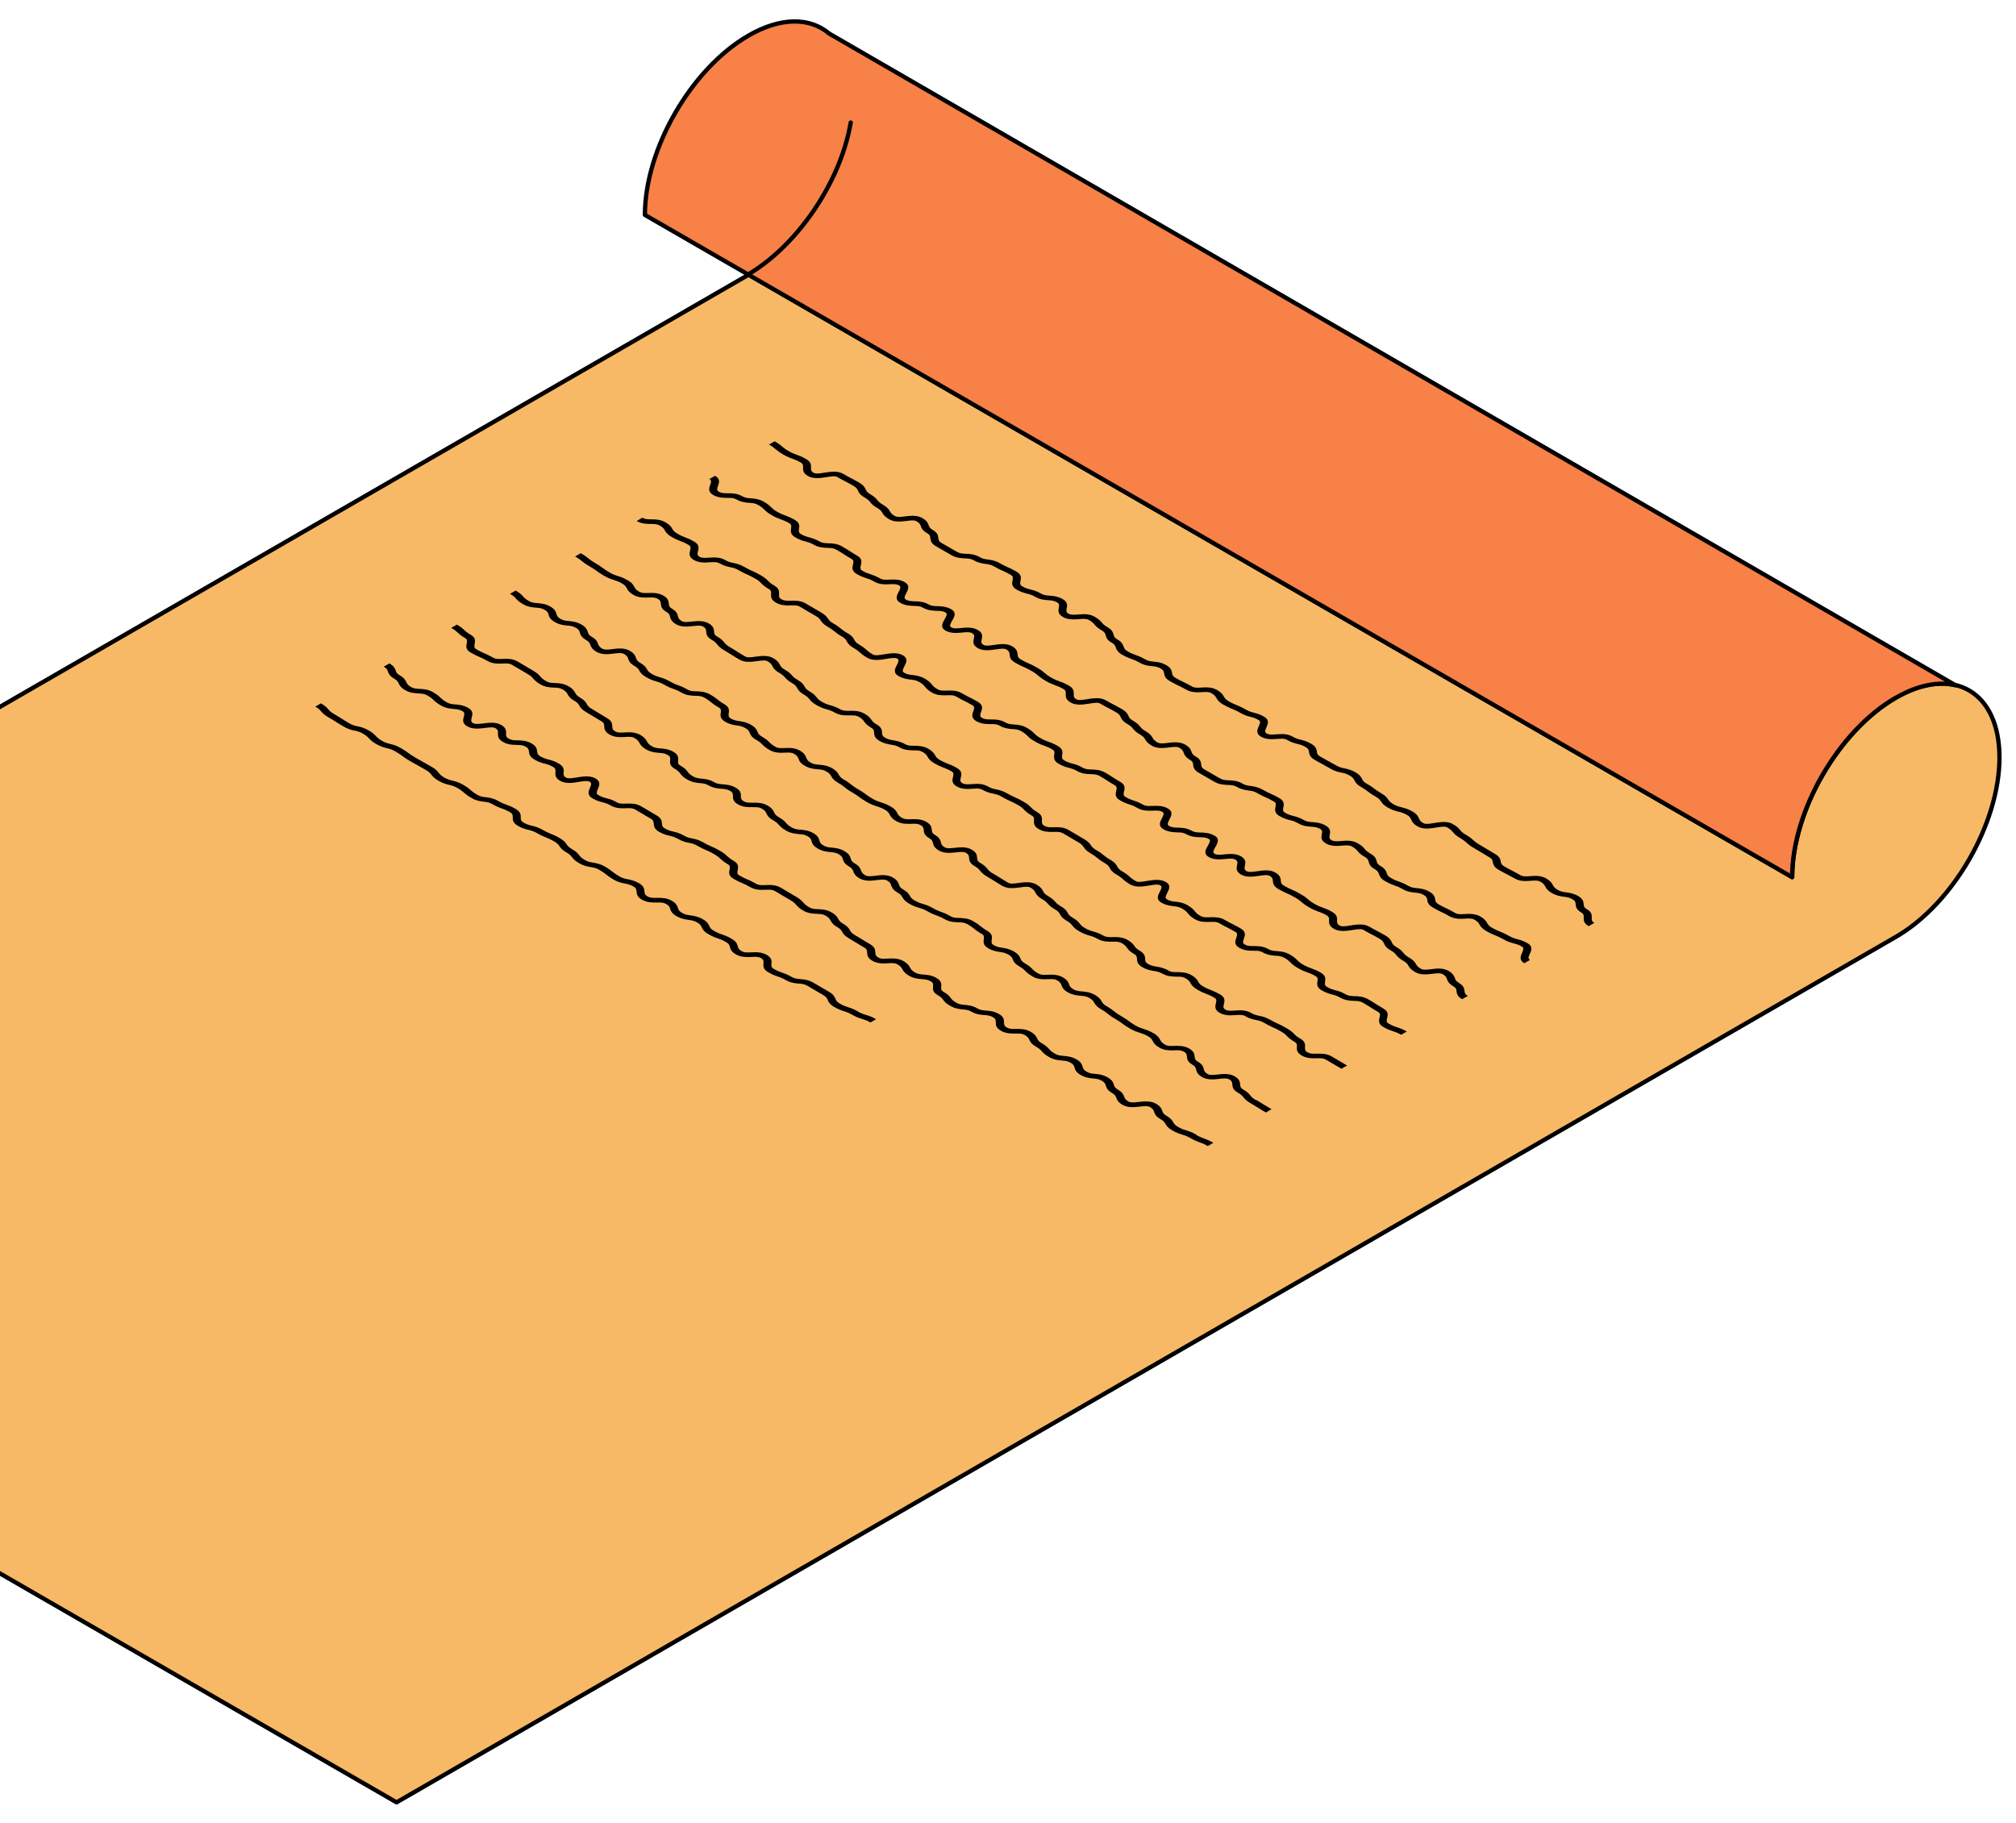 <?xml version="1.0" encoding="UTF-8"?> <svg xmlns="http://www.w3.org/2000/svg" width="94" height="85" viewBox="0 0 94 85" fill="none"> <path d="M88.398 32.538C85.731 34.077 83.567 37.824 83.567 40.904L34.908 12.809L-35 53.169L18.49 84.051L88.398 43.69C91.065 42.152 93.229 38.405 93.229 35.325C93.229 32.244 91.065 30.996 88.398 32.534V32.538Z" fill="#F7B965" stroke="black" stroke-width="0.2" stroke-miterlimit="10" stroke-linecap="round" stroke-linejoin="round"></path> <path d="M88.399 32.539C89.438 31.939 90.395 31.768 91.181 31.958L38.656 1.561C37.769 0.812 36.417 0.782 34.901 1.658C32.234 3.196 30.07 6.943 30.07 10.023L83.56 40.905C83.56 37.824 85.724 34.077 88.391 32.539H88.399Z" fill="#F78146" stroke="black" stroke-width="0.2" stroke-miterlimit="10" stroke-linecap="round" stroke-linejoin="round"></path> <path d="M74.218 42.794C74.221 42.678 74.228 42.535 73.987 42.395C73.854 42.32 73.848 42.252 73.841 42.161C73.831 42.054 73.819 41.921 73.585 41.785C73.364 41.658 73.172 41.632 73.016 41.612C72.88 41.593 72.773 41.58 72.627 41.496C72.477 41.408 72.445 41.349 72.406 41.275C72.36 41.187 72.305 41.09 72.091 40.963C71.844 40.82 71.565 40.84 71.338 40.859C71.13 40.875 71.006 40.879 70.893 40.814C70.708 40.707 70.607 40.654 70.51 40.606C70.416 40.557 70.322 40.508 70.143 40.408C70.007 40.33 69.993 40.265 69.977 40.177C69.958 40.077 69.932 39.95 69.704 39.82C69.526 39.716 69.438 39.661 69.351 39.609C69.263 39.554 69.172 39.499 68.987 39.392C68.821 39.294 68.756 39.236 68.692 39.177C68.617 39.109 68.542 39.038 68.344 38.924C68.185 38.833 68.136 38.775 68.081 38.706C68.019 38.632 67.948 38.547 67.743 38.43C67.484 38.281 67.146 38.336 66.873 38.381C66.6 38.427 66.46 38.44 66.367 38.385C66.22 38.3 66.191 38.239 66.159 38.161C66.12 38.073 66.071 37.966 65.853 37.839C65.646 37.719 65.49 37.684 65.353 37.648C65.233 37.618 65.129 37.593 64.974 37.505C64.817 37.417 64.779 37.355 64.73 37.287C64.675 37.206 64.613 37.115 64.405 36.995C64.233 36.894 64.158 36.839 64.084 36.781C64.003 36.719 63.918 36.654 63.726 36.547C63.577 36.463 63.548 36.401 63.509 36.326C63.464 36.239 63.412 36.138 63.198 36.014C62.986 35.891 62.824 35.859 62.678 35.829C62.551 35.804 62.45 35.781 62.298 35.693C62.113 35.586 62.019 35.534 61.924 35.485C61.83 35.437 61.739 35.385 61.557 35.281C61.424 35.203 61.414 35.138 61.402 35.05C61.386 34.946 61.366 34.816 61.139 34.686C60.931 34.566 60.778 34.53 60.645 34.495C60.525 34.466 60.424 34.44 60.265 34.349C60.018 34.206 59.736 34.228 59.506 34.245C59.294 34.261 59.171 34.267 59.057 34.203C58.96 34.148 58.983 34.069 59.051 33.917C59.119 33.764 59.203 33.576 58.947 33.426C58.742 33.306 58.59 33.267 58.46 33.235C58.343 33.206 58.239 33.177 58.083 33.086C57.888 32.975 57.771 32.927 57.661 32.881C57.557 32.839 57.46 32.8 57.291 32.703C57.142 32.615 57.106 32.556 57.063 32.481C57.015 32.397 56.96 32.3 56.749 32.176C56.505 32.037 56.232 32.05 56.012 32.063C55.804 32.076 55.69 32.079 55.573 32.011C55.385 31.901 55.278 31.852 55.177 31.803C55.076 31.758 54.986 31.712 54.81 31.611C54.674 31.534 54.664 31.468 54.648 31.381C54.632 31.28 54.609 31.15 54.381 31.02C54.158 30.89 53.956 30.871 53.791 30.855C53.644 30.838 53.537 30.829 53.398 30.748C53.199 30.634 53.07 30.588 52.956 30.546C52.849 30.507 52.748 30.475 52.583 30.377C52.44 30.297 52.42 30.231 52.391 30.154C52.358 30.063 52.32 29.946 52.099 29.819C51.959 29.738 51.943 29.676 51.92 29.592C51.894 29.494 51.862 29.378 51.638 29.247C51.478 29.157 51.43 29.098 51.371 29.03C51.31 28.955 51.238 28.874 51.034 28.757C50.787 28.614 50.501 28.637 50.271 28.657C50.06 28.673 49.933 28.679 49.822 28.618C49.709 28.553 49.715 28.481 49.738 28.364C49.761 28.238 49.794 28.078 49.547 27.936C49.319 27.806 49.105 27.79 48.93 27.776C48.777 27.767 48.67 27.757 48.533 27.679C48.326 27.559 48.176 27.523 48.04 27.488C47.92 27.459 47.819 27.432 47.663 27.341C47.55 27.277 47.559 27.205 47.582 27.088C47.608 26.958 47.641 26.799 47.394 26.656C47.202 26.546 47.095 26.497 46.988 26.452C46.887 26.407 46.793 26.364 46.618 26.264C46.397 26.137 46.205 26.111 46.053 26.091C45.916 26.072 45.809 26.059 45.666 25.974C45.436 25.841 45.209 25.832 45.03 25.825C44.874 25.819 44.761 25.812 44.627 25.738L43.9 25.319C43.767 25.244 43.76 25.176 43.751 25.085C43.738 24.981 43.725 24.848 43.494 24.715C43.351 24.634 43.329 24.569 43.299 24.491C43.267 24.4 43.225 24.286 43.004 24.159C42.751 24.013 42.442 24.052 42.192 24.082C41.961 24.111 41.825 24.124 41.721 24.062C41.569 23.974 41.536 23.916 41.491 23.841C41.442 23.757 41.384 23.663 41.172 23.539C41.014 23.448 40.965 23.39 40.91 23.322C40.848 23.247 40.78 23.163 40.575 23.046C40.429 22.961 40.4 22.899 40.364 22.822C40.322 22.731 40.273 22.63 40.055 22.503C39.87 22.396 39.773 22.344 39.675 22.296C39.582 22.247 39.487 22.198 39.309 22.094C39.049 21.945 38.711 22 38.442 22.042C38.169 22.088 38.032 22.101 37.935 22.046C37.815 21.977 37.812 21.916 37.815 21.805C37.818 21.688 37.825 21.546 37.588 21.409C37.39 21.296 37.266 21.25 37.149 21.208C37.042 21.169 36.945 21.133 36.776 21.039C36.607 20.942 36.539 20.883 36.471 20.825C36.393 20.76 36.315 20.692 36.12 20.578L35.857 20.73C36.026 20.828 36.091 20.883 36.162 20.945C36.24 21.01 36.318 21.078 36.513 21.192C36.711 21.305 36.834 21.351 36.951 21.393C37.059 21.432 37.156 21.468 37.325 21.562C37.451 21.633 37.448 21.701 37.445 21.802C37.441 21.919 37.435 22.062 37.672 22.198C37.932 22.348 38.27 22.292 38.539 22.25C38.812 22.205 38.948 22.192 39.046 22.247C39.231 22.354 39.328 22.406 39.425 22.455C39.52 22.503 39.614 22.552 39.792 22.656C39.939 22.741 39.968 22.802 40.004 22.88C40.046 22.971 40.094 23.072 40.312 23.198C40.471 23.289 40.52 23.348 40.575 23.416C40.636 23.491 40.705 23.575 40.91 23.692C41.062 23.78 41.094 23.838 41.14 23.913C41.188 23.997 41.247 24.091 41.458 24.215C41.711 24.361 42.02 24.322 42.27 24.293C42.5 24.263 42.637 24.25 42.741 24.312C42.884 24.393 42.906 24.458 42.935 24.536C42.968 24.627 43.01 24.741 43.231 24.867C43.364 24.942 43.371 25.01 43.38 25.101C43.394 25.205 43.407 25.338 43.637 25.471L44.364 25.89C44.595 26.023 44.822 26.033 45.001 26.039C45.157 26.046 45.27 26.052 45.403 26.127C45.624 26.254 45.816 26.28 45.968 26.299C46.105 26.319 46.212 26.332 46.355 26.416C46.546 26.526 46.653 26.575 46.761 26.621C46.861 26.666 46.955 26.708 47.131 26.809C47.244 26.874 47.235 26.945 47.212 27.062C47.186 27.192 47.154 27.351 47.4 27.494C47.608 27.614 47.761 27.65 47.894 27.686C48.011 27.715 48.115 27.741 48.27 27.832C48.498 27.962 48.712 27.978 48.887 27.991C49.04 28.001 49.147 28.01 49.284 28.088C49.397 28.153 49.391 28.225 49.368 28.342C49.345 28.468 49.313 28.628 49.56 28.77C49.806 28.913 50.092 28.89 50.323 28.871C50.534 28.855 50.66 28.848 50.771 28.91C50.93 29.001 50.979 29.059 51.037 29.128C51.099 29.202 51.17 29.283 51.375 29.4C51.514 29.481 51.531 29.543 51.553 29.627C51.579 29.725 51.612 29.842 51.836 29.972C51.979 30.053 51.998 30.118 52.027 30.196C52.06 30.287 52.099 30.404 52.32 30.53C52.518 30.644 52.648 30.689 52.761 30.732C52.868 30.771 52.969 30.803 53.135 30.9C53.359 31.03 53.563 31.049 53.726 31.066C53.872 31.082 53.979 31.092 54.118 31.173C54.255 31.251 54.265 31.316 54.281 31.404C54.297 31.504 54.32 31.634 54.55 31.764C54.739 31.874 54.846 31.923 54.946 31.972C55.047 32.017 55.138 32.063 55.313 32.163C55.557 32.303 55.83 32.29 56.05 32.277C56.258 32.264 56.372 32.261 56.489 32.329C56.638 32.417 56.674 32.475 56.716 32.55C56.765 32.634 56.82 32.732 57.031 32.855C57.226 32.965 57.343 33.014 57.453 33.06C57.557 33.102 57.655 33.141 57.823 33.238C58.028 33.358 58.177 33.397 58.311 33.43C58.428 33.459 58.532 33.488 58.687 33.579C58.785 33.634 58.762 33.712 58.693 33.865C58.626 34.017 58.541 34.206 58.797 34.355C59.044 34.498 59.327 34.475 59.557 34.459C59.768 34.443 59.892 34.436 60.005 34.501C60.213 34.622 60.366 34.66 60.499 34.693C60.619 34.722 60.72 34.748 60.879 34.839C61.012 34.917 61.022 34.982 61.035 35.07C61.051 35.173 61.07 35.303 61.298 35.434C61.483 35.54 61.577 35.593 61.671 35.641C61.765 35.69 61.856 35.742 62.035 35.846C62.246 35.969 62.408 36.002 62.554 36.031C62.681 36.057 62.782 36.079 62.934 36.167C63.084 36.252 63.113 36.313 63.152 36.388C63.198 36.476 63.249 36.576 63.464 36.7C63.636 36.8 63.71 36.856 63.785 36.914C63.866 36.976 63.95 37.041 64.142 37.148C64.298 37.236 64.337 37.297 64.386 37.368C64.441 37.45 64.503 37.541 64.71 37.661C64.918 37.781 65.074 37.816 65.21 37.852C65.331 37.882 65.434 37.908 65.59 37.995C65.737 38.08 65.766 38.141 65.798 38.219C65.837 38.307 65.886 38.414 66.103 38.541C66.363 38.69 66.701 38.635 66.974 38.589C67.247 38.544 67.386 38.531 67.48 38.586C67.639 38.677 67.688 38.736 67.743 38.804C67.805 38.879 67.876 38.963 68.081 39.08C68.246 39.177 68.308 39.236 68.376 39.294C68.451 39.362 68.526 39.434 68.724 39.547C68.902 39.651 68.99 39.706 69.078 39.758C69.165 39.813 69.257 39.869 69.442 39.976C69.578 40.054 69.591 40.119 69.607 40.206C69.626 40.307 69.653 40.434 69.88 40.563C70.065 40.671 70.165 40.723 70.263 40.771C70.357 40.82 70.451 40.869 70.63 40.969C70.877 41.112 71.156 41.093 71.383 41.073C71.591 41.057 71.714 41.054 71.828 41.119C71.978 41.206 72.01 41.265 72.049 41.34C72.094 41.427 72.149 41.525 72.364 41.648C72.585 41.775 72.776 41.801 72.932 41.82C73.068 41.84 73.176 41.853 73.322 41.937C73.455 42.012 73.461 42.08 73.468 42.171C73.478 42.278 73.491 42.411 73.725 42.548C73.851 42.622 73.848 42.69 73.844 42.791C73.841 42.908 73.835 43.051 74.075 43.191L74.338 43.038C74.211 42.963 74.215 42.895 74.218 42.794ZM71.335 44.48C71.403 44.327 71.487 44.135 71.231 43.989C71.023 43.869 70.873 43.83 70.744 43.798C70.626 43.765 70.523 43.739 70.364 43.648C70.169 43.538 70.052 43.489 69.941 43.444C69.837 43.402 69.74 43.362 69.568 43.265C69.419 43.177 69.383 43.119 69.341 43.044C69.292 42.96 69.237 42.862 69.023 42.739C68.779 42.599 68.506 42.612 68.286 42.626C68.084 42.639 67.964 42.642 67.847 42.574C67.659 42.463 67.552 42.414 67.451 42.366C67.35 42.32 67.259 42.275 67.081 42.174C66.945 42.096 66.935 42.031 66.918 41.944C66.902 41.843 66.879 41.713 66.649 41.583C66.425 41.453 66.22 41.434 66.058 41.417C65.912 41.401 65.805 41.392 65.665 41.31C65.467 41.197 65.337 41.151 65.223 41.109C65.116 41.07 65.016 41.038 64.85 40.94C64.707 40.859 64.688 40.794 64.659 40.716C64.626 40.625 64.587 40.508 64.366 40.382C64.227 40.301 64.21 40.239 64.188 40.155C64.162 40.057 64.129 39.94 63.902 39.81C63.743 39.719 63.691 39.661 63.636 39.593C63.574 39.518 63.502 39.437 63.298 39.32C63.051 39.177 62.766 39.2 62.535 39.219C62.324 39.236 62.197 39.242 62.087 39.181C61.973 39.115 61.979 39.044 62.002 38.927C62.028 38.8 62.058 38.641 61.811 38.499C61.584 38.369 61.369 38.352 61.194 38.339C61.041 38.33 60.931 38.32 60.794 38.242C60.587 38.122 60.437 38.086 60.301 38.05C60.181 38.021 60.08 37.995 59.921 37.904C59.808 37.839 59.817 37.768 59.84 37.651C59.866 37.521 59.898 37.362 59.652 37.219C59.46 37.109 59.353 37.06 59.246 37.015C59.145 36.969 59.051 36.927 58.876 36.826C58.655 36.7 58.463 36.674 58.311 36.654C58.174 36.635 58.067 36.622 57.924 36.537C57.694 36.404 57.469 36.394 57.288 36.388C57.132 36.381 57.018 36.375 56.885 36.3L56.158 35.881C56.024 35.804 56.018 35.738 56.008 35.648C55.995 35.54 55.982 35.41 55.748 35.277C55.606 35.196 55.583 35.131 55.554 35.053C55.521 34.962 55.479 34.849 55.258 34.722C55.005 34.576 54.697 34.615 54.447 34.644C54.216 34.674 54.079 34.683 53.972 34.625C53.82 34.537 53.787 34.479 53.742 34.404C53.69 34.32 53.635 34.225 53.424 34.102C53.265 34.011 53.216 33.953 53.161 33.884C53.099 33.81 53.031 33.725 52.826 33.608C52.68 33.524 52.651 33.462 52.615 33.385C52.573 33.293 52.524 33.193 52.307 33.066C52.121 32.959 52.024 32.907 51.927 32.858C51.833 32.809 51.739 32.761 51.56 32.657C51.3 32.508 50.962 32.563 50.693 32.605C50.42 32.651 50.28 32.663 50.186 32.608C50.06 32.537 50.063 32.469 50.066 32.368C50.069 32.251 50.076 32.108 49.836 31.972C49.638 31.858 49.514 31.812 49.394 31.77C49.287 31.732 49.186 31.696 49.021 31.602C48.852 31.504 48.783 31.446 48.715 31.387C48.637 31.323 48.56 31.254 48.365 31.14C48.173 31.03 48.066 30.981 47.959 30.936C47.858 30.89 47.764 30.849 47.589 30.748C47.459 30.673 47.452 30.605 47.446 30.514C47.436 30.407 47.426 30.273 47.192 30.137C46.936 29.988 46.608 30.037 46.345 30.076C46.082 30.114 45.949 30.128 45.852 30.069C45.741 30.004 45.748 29.933 45.773 29.812C45.803 29.683 45.839 29.52 45.592 29.378C45.342 29.235 45.046 29.264 44.809 29.287C44.588 29.309 44.459 29.319 44.351 29.254C44.257 29.199 44.309 29.095 44.397 28.942C44.494 28.773 44.618 28.562 44.355 28.413C44.121 28.28 43.887 28.273 43.702 28.267C43.543 28.264 43.426 28.26 43.296 28.186C43.062 28.053 42.831 28.046 42.644 28.04C42.484 28.037 42.367 28.033 42.237 27.959C42.14 27.903 42.179 27.809 42.257 27.66C42.341 27.497 42.445 27.299 42.185 27.147C41.942 27.007 41.679 27.02 41.465 27.03C41.263 27.04 41.15 27.04 41.033 26.975C40.835 26.861 40.698 26.815 40.581 26.777C40.468 26.741 40.37 26.708 40.208 26.614C40.098 26.549 40.11 26.478 40.14 26.354C40.172 26.221 40.214 26.056 39.968 25.913C39.789 25.809 39.708 25.757 39.624 25.702C39.536 25.643 39.448 25.588 39.263 25.481C39.033 25.348 38.802 25.341 38.617 25.335C38.458 25.328 38.344 25.325 38.211 25.25C38.006 25.134 37.857 25.091 37.727 25.059C37.611 25.026 37.507 25 37.35 24.909C37.234 24.841 37.24 24.779 37.256 24.66C37.276 24.536 37.299 24.38 37.055 24.241C36.857 24.127 36.734 24.082 36.617 24.039C36.51 24 36.409 23.965 36.243 23.87C36.078 23.776 36.023 23.721 35.957 23.656C35.89 23.588 35.811 23.51 35.613 23.396C35.386 23.267 35.172 23.25 35 23.237C34.847 23.227 34.74 23.218 34.604 23.14C34.367 23.003 34.126 23.003 33.928 23.003C33.763 23.003 33.642 23.003 33.516 22.929C33.409 22.867 33.431 22.789 33.48 22.656C33.532 22.513 33.594 22.334 33.34 22.188L33.077 22.341C33.184 22.403 33.162 22.481 33.113 22.614C33.061 22.757 32.999 22.935 33.253 23.081C33.49 23.218 33.73 23.218 33.928 23.218C34.094 23.218 34.214 23.218 34.341 23.292C34.568 23.422 34.782 23.439 34.954 23.451C35.104 23.461 35.214 23.471 35.35 23.549C35.516 23.643 35.571 23.698 35.636 23.763C35.704 23.831 35.782 23.909 35.98 24.023C36.178 24.137 36.302 24.182 36.419 24.224C36.526 24.263 36.627 24.299 36.792 24.393C36.909 24.462 36.903 24.526 36.886 24.643C36.867 24.767 36.844 24.922 37.088 25.062C37.292 25.182 37.441 25.221 37.571 25.254C37.688 25.286 37.789 25.312 37.948 25.403C38.179 25.536 38.409 25.546 38.594 25.549C38.753 25.555 38.867 25.559 39 25.634C39.179 25.738 39.26 25.789 39.344 25.845C39.432 25.903 39.52 25.958 39.705 26.065C39.815 26.131 39.802 26.202 39.773 26.325C39.741 26.458 39.698 26.624 39.945 26.767C40.143 26.881 40.279 26.926 40.396 26.965C40.51 27 40.608 27.033 40.77 27.127C41.014 27.267 41.276 27.254 41.491 27.244C41.692 27.234 41.806 27.234 41.922 27.299C42.02 27.355 41.981 27.449 41.903 27.598C41.819 27.761 41.715 27.959 41.975 28.111C42.208 28.244 42.439 28.251 42.627 28.257C42.786 28.26 42.903 28.264 43.033 28.338C43.267 28.471 43.5 28.478 43.686 28.485C43.845 28.488 43.962 28.491 44.092 28.566C44.186 28.621 44.134 28.725 44.046 28.877C43.949 29.046 43.825 29.257 44.088 29.407C44.338 29.549 44.634 29.52 44.871 29.497C45.092 29.475 45.221 29.468 45.329 29.53C45.442 29.595 45.433 29.666 45.407 29.787C45.378 29.916 45.342 30.079 45.589 30.222C45.845 30.371 46.173 30.322 46.436 30.283C46.699 30.244 46.832 30.231 46.929 30.29C47.059 30.365 47.066 30.433 47.076 30.524C47.085 30.631 47.095 30.764 47.329 30.9C47.52 31.011 47.628 31.059 47.735 31.105C47.835 31.15 47.93 31.192 48.105 31.293C48.274 31.391 48.342 31.449 48.41 31.508C48.488 31.572 48.566 31.641 48.761 31.754C48.959 31.868 49.082 31.913 49.199 31.956C49.306 31.995 49.407 32.03 49.573 32.124C49.699 32.196 49.696 32.264 49.693 32.365C49.69 32.482 49.683 32.624 49.923 32.761C50.183 32.91 50.521 32.855 50.79 32.813C51.063 32.767 51.203 32.754 51.297 32.81C51.482 32.917 51.579 32.969 51.677 33.017C51.771 33.066 51.865 33.115 52.044 33.219C52.19 33.303 52.219 33.365 52.255 33.443C52.297 33.534 52.346 33.634 52.563 33.761C52.722 33.852 52.771 33.91 52.826 33.978C52.888 34.053 52.956 34.138 53.161 34.255C53.313 34.342 53.346 34.401 53.391 34.475C53.44 34.56 53.498 34.654 53.709 34.777C53.963 34.924 54.271 34.885 54.521 34.855C54.752 34.826 54.888 34.813 54.995 34.875C55.138 34.956 55.161 35.021 55.19 35.099C55.223 35.19 55.265 35.303 55.486 35.434C55.618 35.511 55.625 35.576 55.635 35.667C55.648 35.774 55.661 35.904 55.895 36.037L56.622 36.456C56.853 36.589 57.08 36.599 57.261 36.605C57.418 36.612 57.531 36.618 57.664 36.693C57.885 36.82 58.077 36.846 58.229 36.865C58.366 36.885 58.473 36.898 58.616 36.982C58.807 37.093 58.914 37.141 59.022 37.187C59.122 37.232 59.216 37.274 59.392 37.375C59.506 37.44 59.496 37.511 59.473 37.628C59.447 37.758 59.414 37.917 59.661 38.057C59.869 38.177 60.022 38.213 60.155 38.248C60.275 38.278 60.376 38.304 60.532 38.395C60.759 38.525 60.973 38.541 61.148 38.554C61.301 38.563 61.411 38.573 61.548 38.651C61.661 38.716 61.655 38.787 61.632 38.904C61.606 39.031 61.577 39.19 61.824 39.333C62.071 39.476 62.356 39.453 62.587 39.434C62.798 39.417 62.925 39.411 63.035 39.472C63.194 39.567 63.246 39.622 63.301 39.69C63.363 39.765 63.434 39.846 63.639 39.963C63.779 40.044 63.795 40.106 63.818 40.19C63.843 40.288 63.876 40.404 64.103 40.534C64.246 40.616 64.266 40.681 64.295 40.758C64.327 40.849 64.366 40.966 64.587 41.093C64.785 41.206 64.915 41.252 65.029 41.294C65.136 41.333 65.236 41.366 65.402 41.463C65.626 41.593 65.831 41.612 65.993 41.629C66.139 41.645 66.246 41.655 66.386 41.736C66.522 41.814 66.532 41.879 66.548 41.966C66.564 42.067 66.587 42.197 66.818 42.327C67.006 42.437 67.113 42.486 67.214 42.535C67.314 42.58 67.406 42.626 67.581 42.726C67.824 42.866 68.097 42.853 68.318 42.84C68.519 42.827 68.639 42.824 68.756 42.892C68.906 42.98 68.941 43.038 68.984 43.113C69.032 43.197 69.087 43.294 69.302 43.418C69.497 43.532 69.614 43.577 69.724 43.622C69.828 43.664 69.925 43.704 70.097 43.801C70.305 43.921 70.454 43.96 70.585 43.993C70.701 44.025 70.805 44.051 70.964 44.142C71.062 44.197 71.039 44.275 70.971 44.428C70.903 44.58 70.818 44.772 71.075 44.918L71.338 44.765C71.24 44.71 71.263 44.632 71.331 44.48H71.335ZM68.029 45.837C67.886 45.753 67.863 45.691 67.834 45.609C67.802 45.519 67.759 45.405 67.539 45.275C67.285 45.129 66.977 45.164 66.727 45.197C66.496 45.226 66.36 45.239 66.253 45.178C66.1 45.09 66.065 45.032 66.022 44.957C65.971 44.873 65.915 44.778 65.701 44.655C65.542 44.564 65.493 44.505 65.438 44.437C65.376 44.363 65.308 44.278 65.103 44.161C64.957 44.077 64.928 44.015 64.892 43.937C64.85 43.846 64.801 43.746 64.584 43.619C64.399 43.512 64.301 43.46 64.204 43.411C64.11 43.362 64.016 43.314 63.837 43.21C63.577 43.06 63.24 43.116 62.97 43.158C62.697 43.203 62.558 43.217 62.464 43.161C62.337 43.09 62.34 43.022 62.343 42.921C62.347 42.804 62.353 42.661 62.113 42.525C61.915 42.411 61.791 42.366 61.671 42.324C61.564 42.284 61.463 42.249 61.298 42.155C61.129 42.057 61.061 41.999 60.993 41.94C60.915 41.875 60.837 41.807 60.642 41.694C60.45 41.583 60.343 41.534 60.236 41.489C60.135 41.444 60.041 41.401 59.866 41.301C59.736 41.226 59.729 41.158 59.72 41.067C59.71 40.96 59.7 40.827 59.466 40.69C59.21 40.541 58.882 40.59 58.619 40.629C58.356 40.667 58.223 40.681 58.125 40.625C58.012 40.56 58.022 40.489 58.047 40.369C58.077 40.239 58.109 40.077 57.865 39.934C57.616 39.791 57.32 39.82 57.083 39.843C56.862 39.865 56.732 39.875 56.625 39.81C56.531 39.755 56.583 39.651 56.671 39.499C56.768 39.33 56.891 39.119 56.629 38.969C56.395 38.836 56.161 38.83 55.976 38.823C55.817 38.82 55.7 38.817 55.567 38.742C55.333 38.609 55.102 38.602 54.914 38.596C54.755 38.593 54.638 38.589 54.508 38.515C54.411 38.459 54.45 38.365 54.528 38.216C54.612 38.054 54.716 37.856 54.456 37.703C54.213 37.563 53.947 37.576 53.735 37.583C53.531 37.593 53.42 37.593 53.303 37.528C53.105 37.414 52.969 37.368 52.852 37.33C52.738 37.294 52.641 37.261 52.479 37.164C52.368 37.099 52.381 37.028 52.411 36.904C52.443 36.771 52.485 36.605 52.238 36.463C52.06 36.359 51.975 36.307 51.894 36.252C51.807 36.193 51.719 36.138 51.534 36.031C51.303 35.898 51.073 35.888 50.888 35.885C50.728 35.878 50.615 35.875 50.482 35.8C50.277 35.68 50.128 35.641 49.998 35.608C49.881 35.576 49.777 35.55 49.621 35.459C49.504 35.391 49.511 35.33 49.527 35.209C49.547 35.086 49.569 34.93 49.326 34.79C49.128 34.677 49.004 34.631 48.884 34.589C48.777 34.55 48.676 34.514 48.511 34.42C48.345 34.326 48.29 34.267 48.225 34.203C48.157 34.135 48.079 34.057 47.881 33.943C47.654 33.813 47.439 33.797 47.267 33.784C47.114 33.774 47.008 33.764 46.871 33.687C46.634 33.55 46.391 33.55 46.196 33.55C46.03 33.55 45.91 33.55 45.783 33.475C45.676 33.413 45.699 33.336 45.744 33.202C45.796 33.06 45.858 32.881 45.605 32.735C45.42 32.628 45.319 32.576 45.218 32.527C45.124 32.478 45.03 32.433 44.851 32.329C44.611 32.19 44.351 32.199 44.144 32.206C43.946 32.212 43.835 32.212 43.718 32.144C43.559 32.053 43.51 31.995 43.455 31.926C43.394 31.852 43.325 31.767 43.121 31.647C42.9 31.521 42.699 31.498 42.539 31.478C42.393 31.462 42.289 31.449 42.15 31.368C42.053 31.313 42.095 31.219 42.169 31.069C42.254 30.907 42.358 30.709 42.098 30.559C41.838 30.41 41.494 30.469 41.218 30.514C40.965 30.556 40.802 30.579 40.705 30.524C40.536 30.426 40.474 30.371 40.406 30.31C40.331 30.241 40.254 30.173 40.059 30.059C39.909 29.972 39.877 29.913 39.835 29.838C39.789 29.751 39.734 29.653 39.52 29.53C39.351 29.433 39.282 29.374 39.208 29.316C39.13 29.251 39.049 29.183 38.854 29.072C38.698 28.985 38.659 28.923 38.611 28.855C38.555 28.773 38.494 28.683 38.286 28.562C38.104 28.458 38.016 28.407 37.928 28.352C37.838 28.299 37.75 28.244 37.565 28.14C37.325 28.001 37.068 28.007 36.864 28.014C36.669 28.017 36.559 28.017 36.441 27.949C36.321 27.88 36.318 27.819 36.325 27.705C36.331 27.588 36.338 27.442 36.1 27.306C35.938 27.212 35.883 27.157 35.818 27.092C35.75 27.023 35.675 26.945 35.474 26.828C35.285 26.718 35.178 26.669 35.071 26.624C34.971 26.578 34.876 26.536 34.701 26.436C34.49 26.316 34.328 26.28 34.185 26.25C34.058 26.225 33.957 26.202 33.805 26.114C33.558 25.971 33.279 25.991 33.055 26.007C32.847 26.02 32.727 26.027 32.613 25.962C32.503 25.897 32.516 25.825 32.545 25.702C32.578 25.569 32.62 25.403 32.373 25.26C32.178 25.147 32.061 25.101 31.947 25.059C31.843 25.02 31.746 24.981 31.577 24.883C31.428 24.796 31.392 24.737 31.35 24.663C31.301 24.578 31.246 24.481 31.032 24.358C30.798 24.221 30.555 24.221 30.363 24.218C30.197 24.218 30.081 24.218 29.951 24.143L29.687 24.296C29.921 24.432 30.165 24.432 30.356 24.435C30.522 24.435 30.639 24.435 30.769 24.51C30.918 24.598 30.954 24.656 30.996 24.731C31.045 24.815 31.1 24.913 31.314 25.036C31.509 25.15 31.626 25.195 31.74 25.238C31.843 25.276 31.941 25.315 32.11 25.413C32.22 25.478 32.207 25.549 32.178 25.672C32.145 25.806 32.103 25.971 32.35 26.114C32.597 26.257 32.876 26.237 33.1 26.221C33.308 26.208 33.428 26.202 33.542 26.267C33.753 26.387 33.915 26.422 34.058 26.452C34.185 26.478 34.285 26.501 34.438 26.588C34.626 26.699 34.737 26.747 34.84 26.793C34.941 26.838 35.035 26.881 35.211 26.981C35.373 27.075 35.431 27.13 35.493 27.198C35.562 27.267 35.636 27.345 35.837 27.462C35.957 27.53 35.961 27.591 35.954 27.705C35.948 27.822 35.941 27.968 36.182 28.105C36.422 28.244 36.678 28.238 36.883 28.231C37.078 28.225 37.188 28.228 37.305 28.296C37.487 28.4 37.575 28.452 37.662 28.507C37.753 28.559 37.841 28.614 38.026 28.718C38.182 28.806 38.221 28.868 38.27 28.936C38.325 29.017 38.386 29.108 38.594 29.228C38.763 29.326 38.831 29.384 38.906 29.442C38.984 29.507 39.065 29.572 39.26 29.686C39.409 29.774 39.441 29.832 39.484 29.907C39.533 29.994 39.585 30.092 39.799 30.215C39.968 30.312 40.03 30.368 40.098 30.43C40.172 30.498 40.25 30.566 40.445 30.679C40.705 30.829 41.049 30.771 41.325 30.725C41.578 30.683 41.741 30.66 41.838 30.715C41.935 30.771 41.894 30.865 41.819 31.014C41.734 31.177 41.63 31.374 41.89 31.524C42.111 31.65 42.312 31.673 42.471 31.693C42.617 31.709 42.721 31.722 42.861 31.803C43.02 31.894 43.069 31.953 43.124 32.02C43.186 32.095 43.254 32.18 43.458 32.3C43.699 32.439 43.958 32.43 44.166 32.423C44.364 32.417 44.474 32.417 44.591 32.485C44.777 32.592 44.877 32.644 44.978 32.693C45.072 32.741 45.166 32.787 45.345 32.891C45.452 32.953 45.429 33.031 45.384 33.164C45.332 33.306 45.27 33.485 45.523 33.631C45.76 33.767 46.004 33.767 46.199 33.767C46.364 33.767 46.485 33.767 46.611 33.842C46.839 33.972 47.053 33.988 47.225 34.001C47.378 34.011 47.485 34.021 47.621 34.099C47.787 34.193 47.842 34.252 47.907 34.316C47.975 34.384 48.053 34.463 48.251 34.576C48.449 34.69 48.572 34.735 48.689 34.777C48.797 34.816 48.897 34.852 49.063 34.946C49.18 35.014 49.173 35.079 49.157 35.196C49.138 35.319 49.115 35.475 49.358 35.615C49.563 35.735 49.712 35.774 49.845 35.807C49.962 35.839 50.066 35.865 50.222 35.956C50.453 36.089 50.683 36.099 50.868 36.102C51.027 36.109 51.141 36.112 51.274 36.186C51.453 36.29 51.537 36.343 51.618 36.398C51.706 36.456 51.794 36.511 51.979 36.618C52.089 36.683 52.076 36.755 52.047 36.878C52.014 37.011 51.972 37.177 52.219 37.32C52.417 37.434 52.553 37.479 52.67 37.518C52.784 37.553 52.881 37.586 53.044 37.684C53.287 37.823 53.554 37.81 53.764 37.804C53.969 37.794 54.079 37.794 54.196 37.859C54.294 37.914 54.255 38.008 54.177 38.157C54.092 38.32 53.989 38.518 54.248 38.671C54.482 38.804 54.713 38.81 54.901 38.817C55.06 38.82 55.177 38.823 55.307 38.898C55.541 39.031 55.775 39.038 55.96 39.044C56.119 39.047 56.236 39.05 56.365 39.125C56.46 39.181 56.408 39.284 56.32 39.437C56.222 39.606 56.099 39.817 56.362 39.966C56.612 40.109 56.908 40.08 57.145 40.057C57.365 40.034 57.495 40.028 57.603 40.09C57.716 40.155 57.706 40.226 57.681 40.346C57.651 40.476 57.619 40.638 57.863 40.781C58.119 40.931 58.447 40.882 58.71 40.843C58.973 40.804 59.106 40.791 59.203 40.846C59.333 40.921 59.34 40.989 59.35 41.08C59.359 41.187 59.369 41.32 59.603 41.457C59.794 41.567 59.905 41.616 60.009 41.661C60.109 41.707 60.203 41.749 60.379 41.849C60.547 41.947 60.616 42.005 60.684 42.064C60.762 42.129 60.84 42.197 61.035 42.31C61.233 42.424 61.356 42.47 61.476 42.512C61.584 42.551 61.684 42.586 61.85 42.681C61.976 42.752 61.973 42.82 61.97 42.921C61.967 43.038 61.96 43.181 62.2 43.317C62.46 43.466 62.798 43.411 63.067 43.369C63.34 43.324 63.48 43.311 63.574 43.366C63.759 43.473 63.857 43.525 63.954 43.574C64.048 43.622 64.142 43.671 64.321 43.775C64.467 43.86 64.496 43.921 64.532 43.999C64.574 44.09 64.623 44.191 64.841 44.317C65 44.408 65.048 44.467 65.103 44.535C65.165 44.609 65.233 44.694 65.438 44.811C65.59 44.898 65.626 44.957 65.668 45.032C65.717 45.116 65.775 45.21 65.987 45.334C66.24 45.48 66.548 45.444 66.798 45.411C67.029 45.382 67.165 45.372 67.272 45.431C67.415 45.515 67.438 45.577 67.467 45.658C67.5 45.749 67.542 45.863 67.763 45.993C67.896 46.071 67.906 46.135 67.915 46.227C67.928 46.334 67.945 46.464 68.175 46.597L68.438 46.444C68.305 46.366 68.295 46.301 68.286 46.21C68.273 46.103 68.256 45.973 68.026 45.84L68.029 45.837ZM64.746 47.733C64.636 47.668 64.645 47.597 64.678 47.474C64.71 47.34 64.753 47.175 64.502 47.032C64.324 46.928 64.24 46.876 64.155 46.821C64.067 46.762 63.98 46.707 63.795 46.6C63.564 46.467 63.334 46.457 63.149 46.454C62.99 46.447 62.876 46.444 62.743 46.369C62.538 46.249 62.389 46.21 62.256 46.178C62.139 46.145 62.035 46.119 61.879 46.028C61.762 45.96 61.769 45.895 61.785 45.778C61.804 45.655 61.827 45.499 61.584 45.359C61.386 45.246 61.262 45.2 61.142 45.158C61.035 45.119 60.934 45.084 60.768 44.989C60.603 44.895 60.547 44.837 60.483 44.772C60.415 44.703 60.336 44.626 60.139 44.512C59.911 44.382 59.697 44.366 59.525 44.353C59.372 44.343 59.265 44.333 59.129 44.255C58.892 44.119 58.648 44.119 58.453 44.119C58.288 44.119 58.168 44.119 58.038 44.044C57.93 43.983 57.953 43.905 57.999 43.772C58.051 43.629 58.112 43.45 57.859 43.304C57.674 43.197 57.573 43.145 57.473 43.096C57.379 43.047 57.284 43.002 57.106 42.898C56.866 42.758 56.606 42.769 56.398 42.775C56.2 42.782 56.09 42.782 55.972 42.713C55.813 42.622 55.765 42.564 55.713 42.495C55.651 42.421 55.583 42.337 55.378 42.217C55.157 42.086 54.956 42.067 54.797 42.048C54.651 42.031 54.547 42.018 54.407 41.937C54.31 41.882 54.352 41.788 54.427 41.638C54.511 41.476 54.615 41.278 54.356 41.129C54.096 40.979 53.752 41.038 53.476 41.083C53.222 41.126 53.06 41.148 52.963 41.093C52.794 40.995 52.732 40.94 52.664 40.879C52.589 40.81 52.511 40.742 52.316 40.629C52.167 40.541 52.134 40.482 52.092 40.408C52.047 40.32 51.992 40.223 51.777 40.099C51.608 40.002 51.54 39.944 51.465 39.885C51.388 39.82 51.306 39.752 51.112 39.642C50.956 39.551 50.917 39.492 50.868 39.421C50.813 39.34 50.751 39.249 50.544 39.128C50.362 39.025 50.274 38.973 50.186 38.917C50.096 38.862 50.008 38.81 49.822 38.703C49.582 38.563 49.326 38.57 49.121 38.577C48.926 38.58 48.816 38.58 48.699 38.512C48.579 38.443 48.576 38.381 48.582 38.268C48.589 38.151 48.595 38.005 48.355 37.868C48.193 37.774 48.137 37.719 48.072 37.651C48.005 37.583 47.93 37.505 47.728 37.388C47.54 37.278 47.429 37.229 47.326 37.183C47.225 37.138 47.131 37.096 46.955 36.995C46.744 36.875 46.582 36.839 46.439 36.81C46.313 36.784 46.212 36.761 46.059 36.674C45.812 36.531 45.533 36.55 45.309 36.567C45.101 36.579 44.981 36.586 44.868 36.521C44.757 36.456 44.77 36.385 44.799 36.261C44.832 36.128 44.874 35.963 44.627 35.82C44.432 35.706 44.316 35.661 44.202 35.618C44.098 35.576 44.001 35.54 43.828 35.443C43.679 35.355 43.644 35.297 43.601 35.222C43.553 35.138 43.497 35.04 43.283 34.917C43.049 34.781 42.806 34.781 42.614 34.777C42.449 34.777 42.332 34.777 42.202 34.703C41.984 34.579 41.809 34.55 41.653 34.524C41.52 34.501 41.416 34.485 41.267 34.401C41.137 34.326 41.13 34.258 41.127 34.164C41.121 34.053 41.111 33.92 40.877 33.784C40.721 33.693 40.679 33.634 40.63 33.566C40.575 33.488 40.51 33.397 40.302 33.277C40.062 33.141 39.809 33.144 39.607 33.147C39.413 33.151 39.305 33.147 39.185 33.083C38.98 32.965 38.838 32.923 38.711 32.887C38.594 32.855 38.494 32.826 38.334 32.735C38.175 32.644 38.13 32.585 38.075 32.517C38.016 32.443 37.945 32.355 37.74 32.238C37.591 32.15 37.558 32.092 37.516 32.017C37.468 31.933 37.412 31.836 37.201 31.712C37.039 31.618 36.987 31.563 36.928 31.494C36.864 31.423 36.789 31.342 36.587 31.225C36.438 31.137 36.406 31.079 36.367 31.004C36.321 30.917 36.269 30.819 36.055 30.692C35.798 30.546 35.48 30.588 35.224 30.624C34.99 30.657 34.844 30.673 34.74 30.611C34.561 30.507 34.477 30.456 34.393 30.4C34.305 30.345 34.217 30.287 34.032 30.179C33.873 30.089 33.828 30.03 33.773 29.962C33.711 29.887 33.642 29.803 33.438 29.683C33.308 29.608 33.301 29.54 33.295 29.449C33.288 29.342 33.276 29.205 33.045 29.072C32.795 28.926 32.49 28.962 32.249 28.988C32.026 29.014 31.892 29.024 31.785 28.962C31.645 28.881 31.633 28.819 31.61 28.735C31.587 28.637 31.555 28.517 31.33 28.384C31.201 28.309 31.194 28.241 31.184 28.15C31.175 28.043 31.162 27.91 30.931 27.776C30.691 27.637 30.431 27.647 30.223 27.653C30.025 27.66 29.915 27.66 29.798 27.591C29.649 27.507 29.62 27.445 29.577 27.371C29.532 27.283 29.48 27.183 29.265 27.059C29.064 26.942 28.928 26.9 28.804 26.861C28.691 26.825 28.593 26.796 28.431 26.702C28.259 26.601 28.184 26.546 28.106 26.488C28.025 26.426 27.941 26.364 27.749 26.254C27.577 26.156 27.509 26.098 27.434 26.039C27.356 25.974 27.275 25.91 27.08 25.799L26.817 25.952C26.989 26.049 27.058 26.108 27.132 26.166C27.21 26.231 27.291 26.296 27.486 26.407C27.658 26.507 27.733 26.562 27.811 26.617C27.892 26.679 27.977 26.741 28.168 26.851C28.369 26.968 28.506 27.01 28.629 27.049C28.743 27.085 28.84 27.114 29.003 27.208C29.152 27.293 29.181 27.355 29.223 27.429C29.269 27.517 29.321 27.614 29.535 27.741C29.775 27.88 30.035 27.871 30.243 27.864C30.441 27.858 30.551 27.858 30.668 27.926C30.798 28.001 30.805 28.069 30.814 28.16C30.824 28.267 30.837 28.4 31.068 28.533C31.207 28.614 31.22 28.676 31.243 28.76C31.266 28.858 31.298 28.978 31.522 29.111C31.772 29.257 32.077 29.222 32.321 29.195C32.545 29.17 32.678 29.16 32.785 29.222C32.915 29.296 32.922 29.364 32.928 29.455C32.935 29.562 32.944 29.699 33.178 29.832C33.337 29.923 33.383 29.982 33.438 30.05C33.499 30.124 33.568 30.209 33.773 30.329C33.951 30.433 34.035 30.485 34.12 30.54C34.208 30.595 34.295 30.654 34.48 30.761C34.733 30.907 35.055 30.865 35.312 30.829C35.545 30.796 35.691 30.78 35.795 30.842C35.945 30.926 35.977 30.988 36.016 31.063C36.061 31.15 36.113 31.248 36.328 31.374C36.49 31.468 36.542 31.524 36.6 31.592C36.665 31.663 36.74 31.745 36.942 31.861C37.091 31.949 37.123 32.008 37.166 32.082C37.214 32.167 37.269 32.264 37.48 32.388C37.639 32.478 37.685 32.537 37.74 32.605C37.802 32.68 37.87 32.767 38.075 32.884C38.279 33.001 38.422 33.043 38.549 33.079C38.666 33.111 38.763 33.141 38.925 33.232C39.166 33.368 39.419 33.365 39.62 33.362C39.815 33.358 39.922 33.362 40.043 33.426C40.198 33.517 40.241 33.576 40.289 33.644C40.345 33.722 40.409 33.813 40.617 33.933C40.747 34.008 40.75 34.076 40.757 34.17C40.763 34.281 40.773 34.414 41.007 34.55C41.225 34.674 41.4 34.703 41.556 34.729C41.689 34.751 41.793 34.767 41.942 34.852C42.176 34.988 42.419 34.988 42.611 34.992C42.776 34.992 42.893 34.992 43.023 35.07C43.173 35.157 43.208 35.216 43.25 35.29C43.299 35.375 43.354 35.472 43.569 35.596C43.764 35.709 43.88 35.755 43.994 35.797C44.098 35.839 44.196 35.875 44.368 35.972C44.478 36.037 44.465 36.109 44.436 36.232C44.403 36.365 44.361 36.531 44.608 36.674C44.855 36.816 45.134 36.797 45.358 36.781C45.566 36.768 45.686 36.761 45.8 36.826C46.011 36.946 46.173 36.982 46.316 37.011C46.442 37.037 46.543 37.06 46.696 37.148C46.884 37.258 46.994 37.307 47.098 37.355C47.199 37.401 47.293 37.443 47.469 37.544C47.634 37.638 47.69 37.693 47.751 37.761C47.819 37.829 47.894 37.908 48.095 38.024C48.215 38.093 48.219 38.154 48.212 38.268C48.206 38.385 48.199 38.531 48.439 38.667C48.68 38.807 48.936 38.8 49.141 38.794C49.336 38.791 49.446 38.791 49.563 38.859C49.745 38.963 49.832 39.015 49.923 39.07C50.014 39.125 50.102 39.177 50.287 39.284C50.443 39.375 50.482 39.434 50.531 39.505C50.586 39.586 50.647 39.677 50.855 39.797C51.024 39.895 51.092 39.953 51.167 40.012C51.245 40.077 51.326 40.142 51.521 40.255C51.67 40.343 51.703 40.401 51.745 40.476C51.79 40.563 51.846 40.661 52.06 40.784C52.228 40.882 52.29 40.94 52.358 40.998C52.433 41.067 52.511 41.135 52.706 41.249C52.966 41.398 53.31 41.34 53.586 41.294C53.839 41.252 54.002 41.229 54.099 41.285C54.196 41.34 54.158 41.434 54.079 41.583C53.995 41.745 53.891 41.944 54.151 42.093C54.372 42.22 54.573 42.242 54.732 42.262C54.878 42.278 54.982 42.291 55.122 42.372C55.281 42.463 55.33 42.522 55.385 42.59C55.447 42.665 55.515 42.749 55.719 42.869C55.96 43.009 56.22 42.999 56.427 42.992C56.625 42.986 56.736 42.986 56.853 43.054C57.038 43.161 57.138 43.213 57.239 43.262C57.333 43.311 57.427 43.356 57.606 43.46C57.713 43.522 57.69 43.6 57.645 43.733C57.593 43.876 57.531 44.054 57.784 44.2C58.022 44.337 58.265 44.337 58.46 44.337C58.626 44.337 58.745 44.337 58.876 44.412C59.103 44.541 59.317 44.557 59.489 44.571C59.642 44.58 59.749 44.59 59.888 44.668C60.054 44.762 60.109 44.821 60.174 44.886C60.243 44.954 60.32 45.032 60.519 45.145C60.717 45.259 60.84 45.304 60.96 45.347C61.067 45.385 61.168 45.421 61.333 45.515C61.451 45.584 61.447 45.649 61.428 45.766C61.408 45.889 61.386 46.045 61.629 46.184C61.834 46.304 61.983 46.343 62.116 46.376C62.233 46.408 62.337 46.434 62.493 46.525C62.727 46.658 62.957 46.668 63.142 46.675C63.301 46.681 63.415 46.684 63.548 46.759C63.726 46.863 63.811 46.918 63.895 46.97C63.983 47.029 64.071 47.084 64.256 47.191C64.366 47.256 64.356 47.327 64.324 47.451C64.292 47.584 64.249 47.749 64.499 47.892C64.701 48.009 64.834 48.051 64.954 48.09C65.068 48.129 65.165 48.159 65.331 48.256L65.594 48.103C65.392 47.986 65.259 47.944 65.139 47.905C65.025 47.866 64.928 47.837 64.762 47.74L64.746 47.733ZM62.093 49.266C61.853 49.126 61.597 49.133 61.392 49.139C61.194 49.142 61.087 49.142 60.967 49.074C60.846 49.006 60.843 48.944 60.85 48.831C60.856 48.714 60.863 48.568 60.623 48.431C60.457 48.337 60.402 48.279 60.34 48.214C60.272 48.146 60.197 48.068 59.996 47.951C59.808 47.84 59.697 47.791 59.593 47.743C59.493 47.698 59.398 47.655 59.223 47.555C59.012 47.434 58.849 47.399 58.707 47.37C58.58 47.343 58.479 47.321 58.327 47.233C58.08 47.09 57.801 47.11 57.577 47.126C57.369 47.139 57.245 47.146 57.135 47.081C57.025 47.015 57.038 46.944 57.067 46.821C57.099 46.688 57.142 46.522 56.895 46.379C56.7 46.266 56.583 46.22 56.469 46.175C56.365 46.132 56.268 46.097 56.096 45.999C55.947 45.912 55.911 45.853 55.869 45.778C55.82 45.694 55.765 45.596 55.551 45.473C55.313 45.337 55.073 45.337 54.882 45.334C54.716 45.334 54.596 45.334 54.469 45.256C54.252 45.129 54.076 45.103 53.92 45.077C53.787 45.054 53.684 45.038 53.534 44.954C53.404 44.879 53.398 44.811 53.395 44.717C53.388 44.606 53.378 44.473 53.144 44.337C52.989 44.246 52.946 44.187 52.897 44.119C52.842 44.041 52.778 43.95 52.57 43.83C52.329 43.691 52.076 43.697 51.875 43.7C51.68 43.704 51.573 43.7 51.453 43.635C51.248 43.518 51.105 43.476 50.979 43.441C50.862 43.408 50.761 43.379 50.602 43.288C50.443 43.197 50.398 43.139 50.342 43.07C50.284 42.996 50.212 42.908 50.008 42.791C49.858 42.703 49.826 42.645 49.784 42.571C49.735 42.486 49.68 42.388 49.469 42.265C49.306 42.171 49.254 42.116 49.196 42.048C49.131 41.976 49.056 41.895 48.855 41.778C48.706 41.691 48.673 41.632 48.634 41.557C48.589 41.47 48.537 41.372 48.319 41.245C48.063 41.099 47.745 41.142 47.488 41.177C47.254 41.21 47.108 41.226 47.004 41.164C46.826 41.06 46.741 41.008 46.657 40.953C46.569 40.898 46.481 40.84 46.296 40.733C46.137 40.641 46.092 40.583 46.037 40.515C45.975 40.44 45.907 40.356 45.702 40.236C45.572 40.161 45.566 40.093 45.559 39.999C45.549 39.891 45.54 39.755 45.309 39.622C45.059 39.476 44.754 39.511 44.511 39.538C44.283 39.563 44.153 39.573 44.046 39.511C43.906 39.43 43.894 39.368 43.871 39.284C43.848 39.187 43.815 39.067 43.592 38.934C43.462 38.859 43.455 38.791 43.445 38.7C43.436 38.593 43.423 38.459 43.192 38.326C42.952 38.187 42.692 38.197 42.484 38.203C42.286 38.21 42.176 38.21 42.059 38.141C41.909 38.054 41.877 37.995 41.838 37.92C41.793 37.833 41.741 37.732 41.526 37.609C41.325 37.492 41.185 37.45 41.065 37.411C40.952 37.375 40.854 37.346 40.689 37.252C40.517 37.151 40.442 37.096 40.364 37.037C40.283 36.976 40.198 36.914 40.007 36.803C39.835 36.706 39.766 36.648 39.692 36.589C39.614 36.524 39.529 36.459 39.338 36.349C39.188 36.261 39.153 36.203 39.111 36.128C39.062 36.044 39.007 35.946 38.795 35.823C38.568 35.693 38.357 35.677 38.188 35.661C38.039 35.648 37.932 35.641 37.792 35.56C37.649 35.475 37.627 35.414 37.594 35.336C37.562 35.245 37.516 35.131 37.299 35.005C37.059 34.865 36.795 34.875 36.584 34.885C36.383 34.891 36.272 34.894 36.156 34.826C35.99 34.732 35.935 34.677 35.87 34.612C35.802 34.543 35.724 34.466 35.526 34.352C35.38 34.267 35.354 34.206 35.321 34.128C35.285 34.04 35.24 33.93 35.019 33.803C34.802 33.676 34.616 33.651 34.464 33.628C34.331 33.608 34.224 33.592 34.078 33.508C33.961 33.44 33.964 33.378 33.98 33.258C33.996 33.134 34.019 32.978 33.776 32.839C33.603 32.741 33.535 32.683 33.461 32.624C33.383 32.56 33.301 32.495 33.107 32.384C32.873 32.251 32.642 32.245 32.457 32.238C32.298 32.235 32.181 32.231 32.051 32.154C31.853 32.04 31.733 31.995 31.613 31.953C31.506 31.913 31.409 31.878 31.239 31.78C31.038 31.663 30.895 31.621 30.772 31.585C30.659 31.55 30.558 31.521 30.396 31.43C30.243 31.342 30.21 31.284 30.165 31.209C30.116 31.124 30.058 31.027 29.847 30.907C29.704 30.826 29.684 30.761 29.655 30.683C29.623 30.592 29.584 30.475 29.363 30.348C29.11 30.202 28.801 30.238 28.554 30.27C28.324 30.3 28.187 30.31 28.083 30.251C27.941 30.169 27.918 30.105 27.885 30.027C27.853 29.936 27.811 29.822 27.59 29.696C27.45 29.614 27.431 29.553 27.405 29.468C27.375 29.374 27.34 29.257 27.116 29.128C26.892 28.998 26.687 28.978 26.521 28.962C26.376 28.949 26.268 28.939 26.129 28.858C25.989 28.777 25.973 28.715 25.947 28.631C25.918 28.537 25.885 28.416 25.661 28.286C25.434 28.157 25.223 28.14 25.054 28.127C24.905 28.114 24.797 28.108 24.658 28.027C24.496 27.933 24.444 27.877 24.385 27.809C24.32 27.738 24.248 27.657 24.044 27.54L23.781 27.692C23.944 27.786 23.995 27.842 24.054 27.91C24.119 27.981 24.19 28.062 24.395 28.179C24.622 28.309 24.833 28.326 25.002 28.338C25.151 28.352 25.259 28.358 25.398 28.439C25.538 28.52 25.554 28.582 25.58 28.666C25.606 28.76 25.642 28.881 25.866 29.007C26.09 29.137 26.294 29.157 26.46 29.173C26.606 29.186 26.713 29.195 26.853 29.277C26.993 29.358 27.012 29.42 27.038 29.504C27.067 29.598 27.103 29.715 27.327 29.845C27.47 29.926 27.492 29.991 27.525 30.069C27.558 30.16 27.6 30.273 27.82 30.4C28.074 30.546 28.382 30.511 28.629 30.478C28.86 30.452 28.996 30.439 29.1 30.498C29.243 30.579 29.265 30.644 29.291 30.722C29.324 30.813 29.363 30.93 29.584 31.056C29.733 31.144 29.769 31.202 29.811 31.277C29.86 31.361 29.918 31.459 30.129 31.579C30.331 31.696 30.473 31.738 30.597 31.774C30.71 31.809 30.811 31.839 30.973 31.93C31.171 32.044 31.292 32.089 31.412 32.131C31.519 32.17 31.616 32.206 31.785 32.303C32.019 32.436 32.249 32.443 32.434 32.449C32.594 32.452 32.711 32.456 32.84 32.533C33.013 32.631 33.081 32.689 33.156 32.748C33.233 32.813 33.315 32.878 33.509 32.988C33.626 33.056 33.623 33.118 33.607 33.238C33.59 33.362 33.568 33.517 33.811 33.657C34.029 33.784 34.214 33.81 34.367 33.833C34.5 33.852 34.607 33.868 34.753 33.953C34.899 34.037 34.925 34.099 34.958 34.176C34.993 34.264 35.039 34.375 35.26 34.501C35.425 34.596 35.48 34.651 35.545 34.719C35.613 34.787 35.691 34.865 35.89 34.979C36.13 35.118 36.393 35.109 36.604 35.099C36.805 35.092 36.916 35.089 37.032 35.157C37.175 35.239 37.198 35.303 37.231 35.381C37.263 35.472 37.309 35.586 37.526 35.712C37.753 35.842 37.964 35.859 38.133 35.875C38.283 35.888 38.39 35.895 38.529 35.975C38.678 36.063 38.715 36.122 38.757 36.196C38.806 36.281 38.861 36.378 39.072 36.502C39.244 36.599 39.312 36.657 39.386 36.716C39.465 36.781 39.549 36.846 39.741 36.956C39.913 37.057 39.987 37.112 40.065 37.17C40.147 37.232 40.231 37.294 40.422 37.404C40.623 37.521 40.763 37.563 40.883 37.602C40.997 37.638 41.094 37.667 41.26 37.761C41.409 37.849 41.442 37.908 41.481 37.982C41.526 38.07 41.578 38.17 41.793 38.294C42.033 38.434 42.293 38.424 42.5 38.417C42.699 38.411 42.809 38.411 42.926 38.479C43.056 38.554 43.062 38.622 43.072 38.713C43.082 38.82 43.095 38.953 43.325 39.086C43.465 39.167 43.478 39.229 43.5 39.313C43.523 39.411 43.556 39.531 43.78 39.664C44.03 39.81 44.335 39.775 44.578 39.749C44.806 39.723 44.936 39.713 45.043 39.775C45.173 39.849 45.179 39.917 45.186 40.008C45.196 40.116 45.205 40.252 45.436 40.385C45.595 40.476 45.641 40.534 45.696 40.603C45.757 40.677 45.826 40.762 46.03 40.882C46.209 40.986 46.293 41.038 46.377 41.093C46.465 41.148 46.553 41.206 46.738 41.313C46.994 41.46 47.312 41.417 47.569 41.382C47.803 41.349 47.949 41.333 48.053 41.395C48.202 41.483 48.235 41.541 48.274 41.616C48.319 41.703 48.371 41.801 48.585 41.927C48.748 42.022 48.8 42.077 48.858 42.145C48.923 42.217 48.998 42.297 49.199 42.414C49.349 42.502 49.384 42.561 49.423 42.635C49.472 42.72 49.527 42.817 49.738 42.941C49.897 43.032 49.943 43.09 49.998 43.158C50.056 43.233 50.128 43.321 50.332 43.437C50.537 43.554 50.68 43.596 50.806 43.632C50.923 43.664 51.021 43.694 51.183 43.785C51.423 43.921 51.677 43.918 51.878 43.915C52.073 43.911 52.18 43.915 52.3 43.98C52.456 44.071 52.498 44.129 52.547 44.197C52.602 44.275 52.667 44.366 52.875 44.486C53.005 44.561 53.011 44.629 53.014 44.723C53.021 44.834 53.031 44.967 53.265 45.103C53.482 45.23 53.657 45.256 53.813 45.282C53.947 45.304 54.05 45.321 54.2 45.405C54.437 45.541 54.677 45.541 54.868 45.545C55.034 45.545 55.154 45.545 55.281 45.623C55.431 45.71 55.466 45.769 55.508 45.843C55.557 45.928 55.612 46.025 55.826 46.148C56.021 46.262 56.138 46.308 56.252 46.35C56.356 46.392 56.453 46.428 56.625 46.529C56.736 46.593 56.723 46.665 56.693 46.788C56.661 46.922 56.619 47.087 56.866 47.23C57.112 47.373 57.392 47.353 57.615 47.337C57.823 47.324 57.947 47.317 58.057 47.383C58.269 47.506 58.431 47.538 58.574 47.568C58.7 47.594 58.801 47.616 58.953 47.704C59.142 47.815 59.252 47.863 59.356 47.912C59.457 47.957 59.551 47.999 59.726 48.1C59.892 48.194 59.947 48.253 60.009 48.318C60.077 48.386 60.152 48.464 60.353 48.581C60.473 48.649 60.477 48.711 60.47 48.824C60.463 48.941 60.457 49.087 60.697 49.224C60.938 49.363 61.194 49.357 61.398 49.35C61.597 49.347 61.704 49.347 61.824 49.415C62.006 49.519 62.093 49.574 62.184 49.626C62.275 49.681 62.366 49.733 62.548 49.84L62.811 49.688C62.629 49.584 62.541 49.529 62.45 49.477C62.36 49.421 62.269 49.37 62.087 49.262L62.093 49.266ZM58.564 51.305C58.405 51.214 58.356 51.156 58.301 51.088C58.239 51.013 58.171 50.925 57.966 50.808C57.837 50.733 57.83 50.665 57.823 50.571C57.814 50.464 57.804 50.328 57.57 50.194C57.32 50.048 57.015 50.081 56.772 50.11C56.544 50.136 56.411 50.146 56.304 50.084C56.164 50.003 56.151 49.941 56.128 49.857C56.106 49.759 56.073 49.636 55.849 49.506C55.719 49.431 55.713 49.363 55.703 49.272C55.693 49.165 55.68 49.032 55.45 48.899C55.21 48.759 54.95 48.769 54.742 48.775C54.544 48.782 54.433 48.782 54.317 48.714C54.167 48.626 54.135 48.568 54.096 48.493C54.05 48.405 53.998 48.305 53.784 48.181C53.583 48.065 53.443 48.022 53.323 47.983C53.209 47.947 53.112 47.919 52.946 47.824C52.774 47.723 52.7 47.668 52.622 47.61C52.54 47.548 52.456 47.486 52.265 47.376C52.092 47.279 52.024 47.22 51.95 47.162C51.871 47.097 51.787 47.032 51.596 46.922C51.446 46.834 51.41 46.775 51.368 46.7C51.319 46.616 51.264 46.519 51.05 46.395C50.823 46.266 50.612 46.249 50.443 46.233C50.294 46.22 50.186 46.214 50.047 46.132C49.904 46.051 49.881 45.986 49.852 45.908C49.819 45.817 49.777 45.704 49.556 45.577C49.316 45.438 49.053 45.447 48.842 45.457C48.641 45.463 48.53 45.467 48.413 45.399C48.248 45.304 48.193 45.249 48.128 45.181C48.06 45.113 47.981 45.035 47.784 44.921C47.637 44.837 47.614 44.775 47.579 44.697C47.543 44.609 47.498 44.499 47.277 44.373C47.059 44.246 46.874 44.22 46.725 44.197C46.592 44.178 46.485 44.161 46.338 44.077C46.221 44.009 46.225 43.947 46.241 43.827C46.258 43.704 46.28 43.548 46.037 43.408C45.864 43.311 45.796 43.252 45.722 43.194C45.644 43.129 45.562 43.064 45.368 42.953C45.134 42.82 44.903 42.814 44.718 42.807C44.559 42.804 44.442 42.801 44.312 42.723C44.114 42.609 43.994 42.564 43.874 42.522C43.767 42.483 43.669 42.447 43.5 42.35C43.299 42.233 43.156 42.19 43.033 42.155C42.919 42.119 42.819 42.09 42.657 41.999C42.504 41.911 42.471 41.853 42.426 41.778C42.377 41.694 42.319 41.596 42.108 41.476C41.965 41.395 41.942 41.33 41.916 41.252C41.884 41.161 41.845 41.044 41.624 40.918C41.371 40.771 41.062 40.807 40.815 40.84C40.585 40.866 40.449 40.879 40.345 40.817C40.202 40.736 40.179 40.671 40.147 40.593C40.114 40.502 40.072 40.388 39.851 40.262C39.711 40.18 39.692 40.119 39.666 40.034C39.637 39.94 39.601 39.823 39.377 39.693C39.153 39.563 38.948 39.544 38.782 39.528C38.636 39.515 38.529 39.505 38.39 39.424C38.25 39.343 38.23 39.281 38.208 39.197C38.179 39.102 38.146 38.982 37.922 38.852C37.695 38.723 37.484 38.706 37.315 38.69C37.166 38.677 37.059 38.671 36.919 38.589C36.757 38.495 36.704 38.44 36.646 38.372C36.581 38.3 36.51 38.219 36.305 38.102C36.159 38.018 36.13 37.956 36.094 37.882C36.052 37.791 36.003 37.69 35.786 37.563C35.548 37.427 35.295 37.43 35.094 37.434C34.902 37.434 34.795 37.434 34.675 37.365C34.549 37.291 34.545 37.222 34.545 37.125C34.545 37.011 34.545 36.872 34.308 36.735C34.081 36.605 33.87 36.589 33.698 36.576C33.548 36.563 33.438 36.557 33.301 36.476C33.077 36.346 32.873 36.326 32.708 36.31C32.561 36.297 32.454 36.287 32.314 36.206C32.158 36.115 32.113 36.057 32.061 35.989C32.002 35.91 31.938 35.823 31.73 35.706C31.61 35.638 31.61 35.576 31.62 35.462C31.629 35.343 31.639 35.196 31.399 35.06C31.171 34.93 30.961 34.914 30.788 34.901C30.639 34.888 30.529 34.881 30.392 34.8C30.243 34.712 30.21 34.654 30.168 34.579C30.119 34.492 30.067 34.394 29.853 34.271C29.61 34.131 29.337 34.144 29.119 34.157C28.912 34.17 28.798 34.173 28.684 34.105C28.554 34.031 28.551 33.962 28.548 33.868C28.541 33.758 28.535 33.621 28.301 33.485C28.122 33.381 28.035 33.329 27.95 33.274C27.863 33.219 27.772 33.164 27.59 33.056C27.441 32.969 27.405 32.91 27.363 32.836C27.314 32.751 27.259 32.654 27.044 32.53C26.895 32.443 26.863 32.384 26.82 32.31C26.772 32.222 26.72 32.124 26.505 32.001C26.275 31.868 26.047 31.858 25.866 31.852C25.71 31.845 25.596 31.842 25.463 31.764C25.301 31.67 25.252 31.615 25.194 31.547C25.129 31.475 25.057 31.391 24.856 31.274C24.674 31.17 24.587 31.118 24.499 31.063C24.408 31.008 24.32 30.956 24.135 30.849C23.895 30.709 23.632 30.718 23.421 30.728C23.219 30.735 23.109 30.738 22.992 30.67C22.801 30.559 22.69 30.511 22.583 30.465C22.482 30.423 22.385 30.381 22.213 30.28C22.099 30.215 22.109 30.144 22.132 30.027C22.157 29.897 22.19 29.738 21.943 29.598C21.778 29.504 21.716 29.446 21.651 29.384C21.579 29.319 21.502 29.241 21.304 29.128L21.041 29.28C21.206 29.374 21.268 29.433 21.333 29.494C21.404 29.559 21.482 29.637 21.68 29.751C21.794 29.816 21.784 29.887 21.762 30.004C21.735 30.134 21.703 30.293 21.95 30.433C22.141 30.543 22.252 30.592 22.359 30.637C22.459 30.679 22.557 30.722 22.729 30.822C22.969 30.962 23.232 30.952 23.443 30.942C23.645 30.936 23.755 30.933 23.872 31.001C24.054 31.105 24.142 31.157 24.229 31.212C24.32 31.267 24.408 31.319 24.593 31.426C24.755 31.521 24.804 31.576 24.862 31.644C24.927 31.715 24.999 31.8 25.2 31.916C25.43 32.05 25.658 32.059 25.84 32.066C25.995 32.072 26.109 32.076 26.242 32.154C26.392 32.241 26.424 32.3 26.466 32.374C26.515 32.459 26.567 32.56 26.782 32.68C26.931 32.767 26.967 32.826 27.009 32.9C27.058 32.985 27.113 33.083 27.327 33.206C27.506 33.31 27.593 33.362 27.678 33.417C27.765 33.472 27.856 33.527 28.038 33.634C28.168 33.709 28.171 33.777 28.174 33.871C28.181 33.982 28.187 34.118 28.421 34.255C28.665 34.394 28.937 34.381 29.155 34.368C29.363 34.355 29.477 34.352 29.59 34.42C29.739 34.508 29.772 34.566 29.814 34.641C29.863 34.729 29.915 34.826 30.129 34.949C30.356 35.079 30.567 35.095 30.74 35.109C30.889 35.122 30.999 35.128 31.136 35.209C31.256 35.277 31.256 35.339 31.246 35.453C31.236 35.573 31.227 35.719 31.467 35.855C31.623 35.946 31.668 36.005 31.72 36.073C31.779 36.151 31.843 36.239 32.051 36.355C32.276 36.485 32.48 36.505 32.646 36.521C32.792 36.534 32.899 36.544 33.038 36.625C33.266 36.755 33.477 36.771 33.649 36.784C33.798 36.797 33.909 36.803 34.045 36.882C34.172 36.956 34.175 37.024 34.175 37.122C34.175 37.236 34.175 37.375 34.412 37.511C34.649 37.648 34.902 37.645 35.104 37.641C35.299 37.641 35.402 37.641 35.523 37.709C35.669 37.794 35.698 37.856 35.734 37.93C35.776 38.021 35.825 38.122 36.042 38.248C36.204 38.343 36.257 38.398 36.315 38.466C36.38 38.537 36.455 38.619 36.656 38.736C36.883 38.865 37.094 38.882 37.263 38.898C37.412 38.911 37.52 38.917 37.659 38.998C37.798 39.08 37.818 39.141 37.841 39.226C37.867 39.32 37.902 39.44 38.127 39.57C38.351 39.7 38.555 39.719 38.721 39.736C38.867 39.749 38.974 39.758 39.114 39.84C39.254 39.921 39.273 39.982 39.299 40.067C39.328 40.161 39.364 40.278 39.588 40.408C39.731 40.489 39.753 40.554 39.786 40.632C39.818 40.723 39.861 40.837 40.081 40.963C40.334 41.109 40.643 41.073 40.89 41.041C41.121 41.015 41.257 41.002 41.361 41.06C41.504 41.142 41.526 41.206 41.552 41.285C41.585 41.375 41.624 41.492 41.845 41.619C41.997 41.707 42.03 41.765 42.075 41.84C42.124 41.924 42.182 42.022 42.393 42.142C42.595 42.259 42.737 42.301 42.861 42.337C42.975 42.372 43.075 42.401 43.237 42.492C43.436 42.606 43.556 42.651 43.676 42.694C43.783 42.733 43.88 42.769 44.05 42.866C44.283 42.999 44.514 43.005 44.699 43.012C44.858 43.015 44.975 43.022 45.105 43.096C45.277 43.194 45.345 43.252 45.42 43.311C45.498 43.376 45.579 43.441 45.773 43.551C45.89 43.619 45.887 43.681 45.871 43.801C45.855 43.924 45.832 44.08 46.075 44.22C46.293 44.346 46.478 44.373 46.631 44.395C46.764 44.415 46.871 44.431 47.017 44.516C47.163 44.6 47.189 44.661 47.222 44.739C47.258 44.827 47.303 44.937 47.524 45.064C47.69 45.158 47.745 45.217 47.809 45.282C47.877 45.35 47.956 45.428 48.154 45.541C48.394 45.681 48.657 45.671 48.868 45.662C49.069 45.655 49.18 45.652 49.297 45.72C49.44 45.801 49.462 45.866 49.495 45.944C49.527 46.035 49.569 46.148 49.79 46.276C50.017 46.405 50.228 46.421 50.398 46.437C50.547 46.45 50.654 46.457 50.793 46.538C50.943 46.626 50.979 46.684 51.021 46.759C51.07 46.843 51.125 46.941 51.339 47.064C51.511 47.162 51.579 47.22 51.654 47.279C51.732 47.343 51.816 47.409 52.008 47.519C52.18 47.619 52.255 47.675 52.333 47.733C52.414 47.795 52.498 47.857 52.69 47.967C52.891 48.084 53.031 48.126 53.151 48.165C53.265 48.201 53.365 48.23 53.528 48.324C53.677 48.412 53.709 48.47 53.748 48.545C53.794 48.633 53.846 48.733 54.063 48.856C54.304 48.996 54.563 48.986 54.771 48.98C54.969 48.974 55.08 48.974 55.197 49.042C55.33 49.117 55.333 49.185 55.343 49.276C55.352 49.383 55.365 49.516 55.596 49.649C55.736 49.73 55.748 49.792 55.771 49.876C55.794 49.974 55.826 50.097 56.05 50.227C56.3 50.373 56.606 50.34 56.849 50.312C57.077 50.285 57.206 50.276 57.317 50.337C57.447 50.412 57.453 50.48 57.46 50.574C57.469 50.682 57.479 50.818 57.713 50.951C57.872 51.042 57.921 51.101 57.976 51.168C58.038 51.243 58.106 51.331 58.311 51.448C58.489 51.552 58.574 51.607 58.661 51.659C58.749 51.714 58.837 51.772 59.025 51.88L59.288 51.727C59.109 51.623 59.025 51.568 58.937 51.516C58.849 51.461 58.762 51.402 58.574 51.295L58.564 51.305ZM55.778 52.912C55.577 52.795 55.434 52.753 55.31 52.714C55.193 52.678 55.096 52.649 54.934 52.555C54.781 52.467 54.748 52.409 54.703 52.334C54.654 52.25 54.596 52.152 54.385 52.029C54.242 51.948 54.219 51.883 54.193 51.805C54.161 51.714 54.122 51.597 53.898 51.47C53.645 51.324 53.336 51.36 53.089 51.389C52.859 51.415 52.722 51.428 52.615 51.367C52.472 51.285 52.449 51.221 52.417 51.143C52.385 51.052 52.339 50.938 52.121 50.811C51.982 50.73 51.962 50.669 51.937 50.584C51.907 50.49 51.871 50.373 51.648 50.243C51.423 50.113 51.216 50.094 51.053 50.078C50.907 50.065 50.8 50.055 50.66 49.974C50.521 49.892 50.501 49.831 50.478 49.746C50.449 49.652 50.417 49.532 50.193 49.402C49.965 49.272 49.754 49.256 49.586 49.24C49.436 49.227 49.329 49.22 49.19 49.139C49.027 49.045 48.975 48.99 48.917 48.922C48.852 48.85 48.777 48.769 48.576 48.652C48.43 48.568 48.4 48.506 48.362 48.431C48.319 48.34 48.27 48.24 48.053 48.113C47.816 47.977 47.563 47.98 47.361 47.983C47.167 47.983 47.063 47.983 46.942 47.915C46.816 47.84 46.816 47.772 46.813 47.675C46.813 47.561 46.813 47.421 46.576 47.285C46.348 47.155 46.137 47.139 45.965 47.126C45.816 47.113 45.705 47.106 45.569 47.025C45.345 46.895 45.14 46.876 44.975 46.86C44.829 46.847 44.721 46.837 44.582 46.756C44.426 46.665 44.381 46.606 44.328 46.538C44.27 46.46 44.205 46.373 43.998 46.256C43.877 46.188 43.877 46.126 43.887 46.012C43.897 45.895 43.906 45.746 43.666 45.606C43.439 45.476 43.228 45.46 43.056 45.447C42.906 45.434 42.796 45.428 42.66 45.347C42.51 45.259 42.478 45.2 42.436 45.126C42.387 45.038 42.335 44.941 42.121 44.817C41.877 44.678 41.604 44.691 41.387 44.703C41.179 44.717 41.065 44.72 40.952 44.652C40.822 44.577 40.819 44.509 40.815 44.415C40.809 44.304 40.802 44.168 40.568 44.031C40.39 43.928 40.302 43.876 40.218 43.82C40.13 43.765 40.039 43.71 39.857 43.603C39.705 43.515 39.672 43.457 39.63 43.382C39.582 43.298 39.526 43.2 39.312 43.077C39.163 42.989 39.13 42.931 39.088 42.856C39.039 42.772 38.987 42.671 38.773 42.548C38.542 42.414 38.315 42.405 38.133 42.398C37.977 42.392 37.864 42.388 37.731 42.31C37.568 42.217 37.52 42.161 37.461 42.093C37.396 42.022 37.325 41.937 37.123 41.82C36.941 41.716 36.854 41.661 36.766 41.609C36.675 41.554 36.587 41.502 36.403 41.395C36.162 41.255 35.899 41.265 35.688 41.275C35.487 41.281 35.377 41.285 35.26 41.216C35.068 41.106 34.958 41.057 34.847 41.012C34.746 40.969 34.649 40.927 34.477 40.827C34.363 40.762 34.373 40.69 34.396 40.573C34.422 40.443 34.454 40.284 34.208 40.145C34.042 40.047 33.98 39.992 33.915 39.931C33.844 39.865 33.766 39.788 33.568 39.674C33.376 39.563 33.266 39.515 33.159 39.469C33.058 39.424 32.961 39.385 32.789 39.284C32.578 39.161 32.412 39.128 32.269 39.099C32.143 39.073 32.039 39.054 31.889 38.966C31.681 38.846 31.522 38.81 31.386 38.778C31.266 38.748 31.162 38.726 31.006 38.635C30.876 38.56 30.869 38.492 30.863 38.401C30.857 38.294 30.847 38.157 30.613 38.024C30.431 37.92 30.343 37.868 30.256 37.813C30.165 37.758 30.077 37.706 29.892 37.599C29.652 37.459 29.392 37.469 29.181 37.476C28.98 37.482 28.872 37.482 28.756 37.414C28.551 37.294 28.402 37.255 28.268 37.222C28.151 37.193 28.048 37.164 27.892 37.073C27.794 37.018 27.814 36.94 27.879 36.79C27.944 36.641 28.025 36.453 27.769 36.303C27.509 36.154 27.171 36.209 26.898 36.255C26.625 36.3 26.486 36.313 26.392 36.261C26.272 36.193 26.272 36.131 26.281 36.018C26.291 35.898 26.301 35.752 26.061 35.612C25.856 35.492 25.707 35.453 25.573 35.42C25.456 35.391 25.356 35.362 25.197 35.271C25.064 35.193 25.057 35.128 25.044 35.037C25.031 34.933 25.015 34.8 24.784 34.667C24.551 34.534 24.317 34.527 24.125 34.524C23.963 34.524 23.846 34.518 23.716 34.443C23.589 34.371 23.593 34.303 23.596 34.203C23.599 34.086 23.606 33.943 23.369 33.806C23.115 33.66 22.797 33.703 22.541 33.735C22.31 33.764 22.164 33.78 22.057 33.722C21.946 33.66 21.963 33.586 21.995 33.459C22.034 33.323 22.08 33.154 21.83 33.011C21.602 32.881 21.394 32.865 21.222 32.849C21.073 32.836 20.966 32.829 20.826 32.748C20.661 32.654 20.599 32.595 20.534 32.533C20.466 32.465 20.385 32.391 20.187 32.277C19.956 32.144 19.735 32.134 19.557 32.124C19.401 32.118 19.29 32.112 19.157 32.033C19.011 31.949 18.982 31.887 18.946 31.812C18.907 31.728 18.855 31.621 18.641 31.494C18.498 31.413 18.476 31.348 18.449 31.27C18.417 31.18 18.378 31.066 18.157 30.936L17.894 31.089C18.037 31.17 18.06 31.235 18.086 31.313C18.118 31.404 18.157 31.517 18.378 31.647C18.524 31.732 18.553 31.793 18.589 31.868C18.628 31.953 18.68 32.059 18.894 32.186C19.125 32.319 19.346 32.329 19.524 32.339C19.68 32.349 19.791 32.352 19.924 32.43C20.089 32.524 20.151 32.582 20.216 32.644C20.284 32.712 20.365 32.787 20.563 32.9C20.791 33.031 20.998 33.047 21.167 33.063C21.317 33.076 21.424 33.083 21.564 33.164C21.674 33.225 21.658 33.3 21.625 33.426C21.586 33.563 21.541 33.732 21.791 33.874C22.044 34.021 22.362 33.978 22.619 33.946C22.849 33.917 22.995 33.901 23.099 33.959C23.226 34.031 23.223 34.099 23.219 34.199C23.216 34.316 23.21 34.459 23.447 34.596C23.68 34.732 23.914 34.735 24.102 34.738C24.265 34.742 24.382 34.745 24.512 34.82C24.645 34.898 24.651 34.962 24.664 35.053C24.677 35.157 24.694 35.29 24.924 35.423C25.128 35.544 25.278 35.583 25.411 35.615C25.528 35.644 25.629 35.674 25.788 35.764C25.908 35.833 25.908 35.895 25.898 36.008C25.889 36.128 25.879 36.274 26.119 36.414C26.379 36.563 26.716 36.508 26.989 36.463C27.262 36.417 27.401 36.404 27.496 36.456C27.593 36.511 27.574 36.589 27.509 36.738C27.444 36.888 27.363 37.077 27.619 37.226C27.824 37.346 27.973 37.385 28.106 37.417C28.223 37.447 28.327 37.476 28.483 37.566C28.723 37.706 28.986 37.697 29.194 37.69C29.392 37.684 29.503 37.684 29.62 37.752C29.801 37.856 29.889 37.908 29.977 37.963C30.067 38.018 30.155 38.07 30.34 38.177C30.47 38.252 30.476 38.32 30.483 38.414C30.489 38.521 30.5 38.658 30.733 38.791C30.941 38.911 31.1 38.947 31.236 38.979C31.356 39.008 31.46 39.031 31.616 39.122C31.828 39.245 31.993 39.278 32.136 39.307C32.263 39.333 32.366 39.352 32.516 39.44C32.708 39.551 32.818 39.599 32.925 39.645C33.026 39.69 33.123 39.729 33.295 39.83C33.461 39.927 33.522 39.982 33.587 40.044C33.658 40.109 33.737 40.187 33.935 40.301C34.048 40.366 34.039 40.437 34.016 40.554C33.99 40.684 33.957 40.843 34.204 40.983C34.396 41.093 34.506 41.142 34.616 41.187C34.717 41.23 34.815 41.272 34.987 41.372C35.227 41.512 35.49 41.502 35.701 41.492C35.902 41.486 36.013 41.483 36.13 41.551C36.312 41.655 36.4 41.707 36.487 41.762C36.578 41.817 36.665 41.869 36.851 41.976C37.013 42.07 37.062 42.125 37.12 42.194C37.185 42.265 37.256 42.35 37.458 42.467C37.688 42.599 37.916 42.609 38.098 42.616C38.253 42.622 38.367 42.626 38.5 42.703C38.65 42.791 38.682 42.849 38.724 42.924C38.773 43.009 38.825 43.109 39.039 43.233C39.188 43.321 39.224 43.379 39.267 43.454C39.315 43.538 39.37 43.635 39.585 43.759C39.763 43.863 39.851 43.915 39.935 43.97C40.023 44.025 40.114 44.08 40.296 44.187C40.425 44.262 40.429 44.33 40.432 44.425C40.438 44.535 40.445 44.671 40.679 44.807C40.923 44.947 41.195 44.934 41.413 44.921C41.62 44.908 41.734 44.905 41.848 44.973C41.997 45.061 42.03 45.119 42.072 45.194C42.121 45.282 42.172 45.379 42.387 45.503C42.614 45.632 42.825 45.649 42.997 45.662C43.147 45.674 43.257 45.681 43.394 45.762C43.514 45.83 43.514 45.892 43.504 46.006C43.494 46.123 43.484 46.272 43.725 46.408C43.88 46.499 43.926 46.558 43.978 46.626C44.036 46.704 44.101 46.791 44.309 46.908C44.533 47.038 44.738 47.058 44.903 47.074C45.05 47.087 45.157 47.097 45.296 47.178C45.523 47.308 45.735 47.324 45.907 47.337C46.056 47.35 46.166 47.356 46.303 47.438C46.429 47.512 46.429 47.581 46.432 47.678C46.432 47.791 46.432 47.931 46.67 48.068C46.907 48.204 47.16 48.201 47.361 48.197C47.556 48.197 47.66 48.197 47.78 48.266C47.926 48.35 47.956 48.412 47.995 48.49C48.037 48.581 48.085 48.681 48.303 48.808C48.465 48.902 48.517 48.957 48.576 49.026C48.641 49.097 48.715 49.178 48.917 49.295C49.144 49.425 49.355 49.441 49.524 49.458C49.673 49.47 49.78 49.477 49.92 49.558C50.06 49.639 50.079 49.701 50.102 49.785C50.131 49.88 50.164 50 50.387 50.129C50.612 50.259 50.819 50.279 50.982 50.295C51.128 50.308 51.235 50.318 51.375 50.399C51.514 50.48 51.534 50.542 51.56 50.626C51.589 50.72 51.625 50.837 51.849 50.967C51.992 51.052 52.014 51.113 52.047 51.191C52.079 51.282 52.125 51.396 52.342 51.523C52.596 51.669 52.904 51.633 53.151 51.604C53.382 51.578 53.518 51.565 53.622 51.626C53.764 51.708 53.788 51.772 53.813 51.854C53.846 51.944 53.885 52.062 54.109 52.188C54.261 52.276 54.294 52.334 54.339 52.409C54.388 52.493 54.447 52.591 54.657 52.714C54.859 52.831 55.002 52.873 55.125 52.912C55.242 52.948 55.34 52.977 55.502 53.071C55.7 53.185 55.823 53.23 55.94 53.273C56.047 53.312 56.148 53.347 56.314 53.445L56.577 53.292C56.379 53.179 56.255 53.133 56.138 53.091C56.031 53.052 55.93 53.016 55.765 52.919L55.778 52.912ZM40 47.168C39.799 47.051 39.659 47.006 39.539 46.967C39.425 46.931 39.325 46.899 39.159 46.801C39.013 46.717 38.984 46.655 38.952 46.574C38.913 46.486 38.867 46.376 38.646 46.246C38.464 46.139 38.373 46.087 38.283 46.035C38.192 45.98 38.101 45.928 37.916 45.821C37.688 45.691 37.477 45.671 37.305 45.658C37.156 45.645 37.045 45.636 36.906 45.554C36.708 45.441 36.575 45.392 36.458 45.353C36.351 45.314 36.247 45.282 36.081 45.184C35.961 45.116 35.961 45.048 35.971 44.937C35.98 44.817 35.993 44.668 35.75 44.529C35.506 44.389 35.233 44.401 35.019 44.412C34.818 44.421 34.698 44.425 34.581 44.356C34.438 44.275 34.422 44.214 34.399 44.126C34.373 44.028 34.337 43.908 34.113 43.778C33.912 43.661 33.782 43.616 33.665 43.577C33.558 43.538 33.454 43.505 33.288 43.408C33.139 43.324 33.11 43.262 33.074 43.184C33.032 43.093 32.983 42.989 32.763 42.862C32.542 42.736 32.35 42.71 32.194 42.687C32.058 42.668 31.947 42.655 31.801 42.571C31.658 42.489 31.639 42.427 31.61 42.343C31.581 42.249 31.541 42.132 31.318 42.002C31.077 41.862 30.824 41.869 30.619 41.872C30.428 41.872 30.314 41.872 30.194 41.804C30.061 41.726 30.055 41.661 30.048 41.567C30.038 41.457 30.029 41.323 29.794 41.187C29.581 41.064 29.412 41.031 29.265 41.002C29.135 40.976 29.032 40.956 28.879 40.869C28.707 40.768 28.636 40.713 28.561 40.654C28.48 40.59 28.398 40.525 28.204 40.411C27.986 40.284 27.811 40.255 27.655 40.229C27.522 40.206 27.415 40.19 27.265 40.102C27.106 40.012 27.061 39.95 27.006 39.882C26.947 39.804 26.879 39.719 26.671 39.599C26.515 39.508 26.473 39.45 26.424 39.379C26.369 39.297 26.307 39.206 26.096 39.083C25.901 38.969 25.785 38.924 25.671 38.879C25.567 38.836 25.47 38.797 25.297 38.696C25.086 38.577 24.931 38.537 24.794 38.505C24.674 38.476 24.57 38.45 24.411 38.359C24.281 38.284 24.281 38.213 24.281 38.115C24.281 38.002 24.281 37.859 24.041 37.722C23.843 37.609 23.72 37.563 23.599 37.521C23.492 37.482 23.392 37.447 23.223 37.349C23.002 37.222 22.804 37.196 22.645 37.177C22.505 37.161 22.395 37.148 22.252 37.063C22.083 36.966 22.015 36.907 21.946 36.846C21.869 36.778 21.791 36.709 21.593 36.596C21.385 36.476 21.232 36.437 21.096 36.404C20.976 36.375 20.872 36.349 20.712 36.258C20.553 36.167 20.508 36.106 20.453 36.037C20.395 35.959 20.326 35.872 20.119 35.755C19.933 35.648 19.839 35.596 19.745 35.544C19.651 35.492 19.56 35.44 19.378 35.336C19.203 35.235 19.128 35.18 19.05 35.122C18.969 35.06 18.881 34.995 18.69 34.885C18.482 34.764 18.329 34.725 18.193 34.693C18.073 34.664 17.969 34.638 17.81 34.547C17.647 34.453 17.592 34.394 17.53 34.329C17.466 34.258 17.391 34.176 17.186 34.06C16.975 33.936 16.813 33.901 16.673 33.871C16.55 33.846 16.446 33.823 16.29 33.732C16.111 33.628 16.024 33.572 15.939 33.517C15.852 33.462 15.761 33.404 15.576 33.297C15.413 33.202 15.365 33.144 15.306 33.076C15.241 33.001 15.17 32.917 14.965 32.8L14.702 32.953C14.865 33.047 14.913 33.105 14.972 33.173C15.037 33.248 15.108 33.332 15.313 33.449C15.491 33.553 15.579 33.608 15.664 33.663C15.751 33.719 15.842 33.777 16.027 33.884C16.238 34.008 16.401 34.044 16.54 34.073C16.663 34.099 16.767 34.121 16.923 34.212C17.086 34.306 17.141 34.365 17.203 34.43C17.267 34.501 17.342 34.583 17.547 34.699C17.755 34.82 17.907 34.858 18.044 34.891C18.164 34.92 18.268 34.946 18.427 35.037C18.602 35.138 18.677 35.193 18.755 35.251C18.836 35.313 18.924 35.378 19.115 35.489C19.3 35.596 19.394 35.648 19.488 35.7C19.583 35.752 19.674 35.8 19.855 35.907C20.015 35.998 20.06 36.06 20.115 36.128C20.174 36.206 20.242 36.294 20.45 36.411C20.657 36.531 20.81 36.57 20.946 36.602C21.066 36.631 21.17 36.657 21.33 36.748C21.498 36.846 21.567 36.904 21.635 36.966C21.713 37.034 21.791 37.102 21.989 37.216C22.21 37.346 22.408 37.368 22.567 37.388C22.706 37.404 22.817 37.417 22.96 37.502C23.158 37.615 23.281 37.661 23.401 37.703C23.509 37.742 23.609 37.778 23.778 37.875C23.908 37.95 23.908 38.021 23.908 38.119C23.908 38.232 23.908 38.375 24.148 38.512C24.359 38.632 24.515 38.671 24.651 38.703C24.771 38.732 24.875 38.758 25.035 38.849C25.229 38.963 25.346 39.008 25.46 39.054C25.564 39.096 25.661 39.135 25.836 39.236C25.992 39.327 26.035 39.388 26.083 39.456C26.139 39.538 26.2 39.629 26.411 39.752C26.57 39.843 26.616 39.904 26.671 39.972C26.729 40.051 26.798 40.135 27.006 40.255C27.223 40.382 27.398 40.411 27.554 40.437C27.687 40.46 27.791 40.476 27.944 40.563C28.116 40.664 28.187 40.72 28.262 40.778C28.343 40.843 28.424 40.908 28.619 41.022C28.833 41.145 29.003 41.177 29.148 41.206C29.278 41.233 29.382 41.252 29.535 41.34C29.668 41.417 29.675 41.483 29.681 41.577C29.691 41.687 29.7 41.82 29.934 41.957C30.175 42.096 30.428 42.09 30.633 42.086C30.824 42.086 30.938 42.086 31.058 42.155C31.201 42.236 31.22 42.297 31.249 42.382C31.279 42.476 31.318 42.593 31.541 42.723C31.762 42.849 31.954 42.876 32.11 42.898C32.246 42.918 32.357 42.931 32.503 43.015C32.652 43.1 32.681 43.161 32.717 43.239C32.759 43.33 32.808 43.434 33.026 43.561C33.227 43.678 33.357 43.723 33.474 43.762C33.581 43.801 33.685 43.833 33.85 43.931C33.993 44.012 34.009 44.074 34.032 44.161C34.058 44.259 34.094 44.379 34.318 44.509C34.561 44.648 34.834 44.635 35.048 44.626C35.25 44.616 35.37 44.613 35.487 44.681C35.607 44.749 35.607 44.817 35.597 44.928C35.588 45.048 35.575 45.197 35.818 45.337C36.019 45.454 36.149 45.499 36.266 45.538C36.373 45.577 36.477 45.61 36.643 45.707C36.87 45.837 37.081 45.856 37.253 45.869C37.403 45.882 37.513 45.892 37.653 45.973C37.835 46.08 37.925 46.132 38.016 46.188C38.107 46.243 38.198 46.295 38.383 46.402C38.529 46.486 38.559 46.548 38.591 46.629C38.63 46.717 38.675 46.827 38.896 46.957C39.097 47.074 39.237 47.119 39.357 47.158C39.471 47.194 39.572 47.227 39.737 47.324C39.942 47.441 40.085 47.483 40.208 47.522C40.325 47.558 40.425 47.587 40.588 47.681L40.851 47.529C40.646 47.412 40.504 47.366 40.38 47.33C40.263 47.295 40.163 47.266 40 47.171V47.168Z" fill="black"></path> <path d="M34.899 12.788C37.537 11.228 39.771 7.587 39.771 4.531C39.771 2.49 38.814 1.184 37.398 1.029" stroke="black" stroke-width="0.2" stroke-miterlimit="10" stroke-linecap="round" stroke-linejoin="round" stroke-dasharray="8.77 10.52"></path> </svg> 